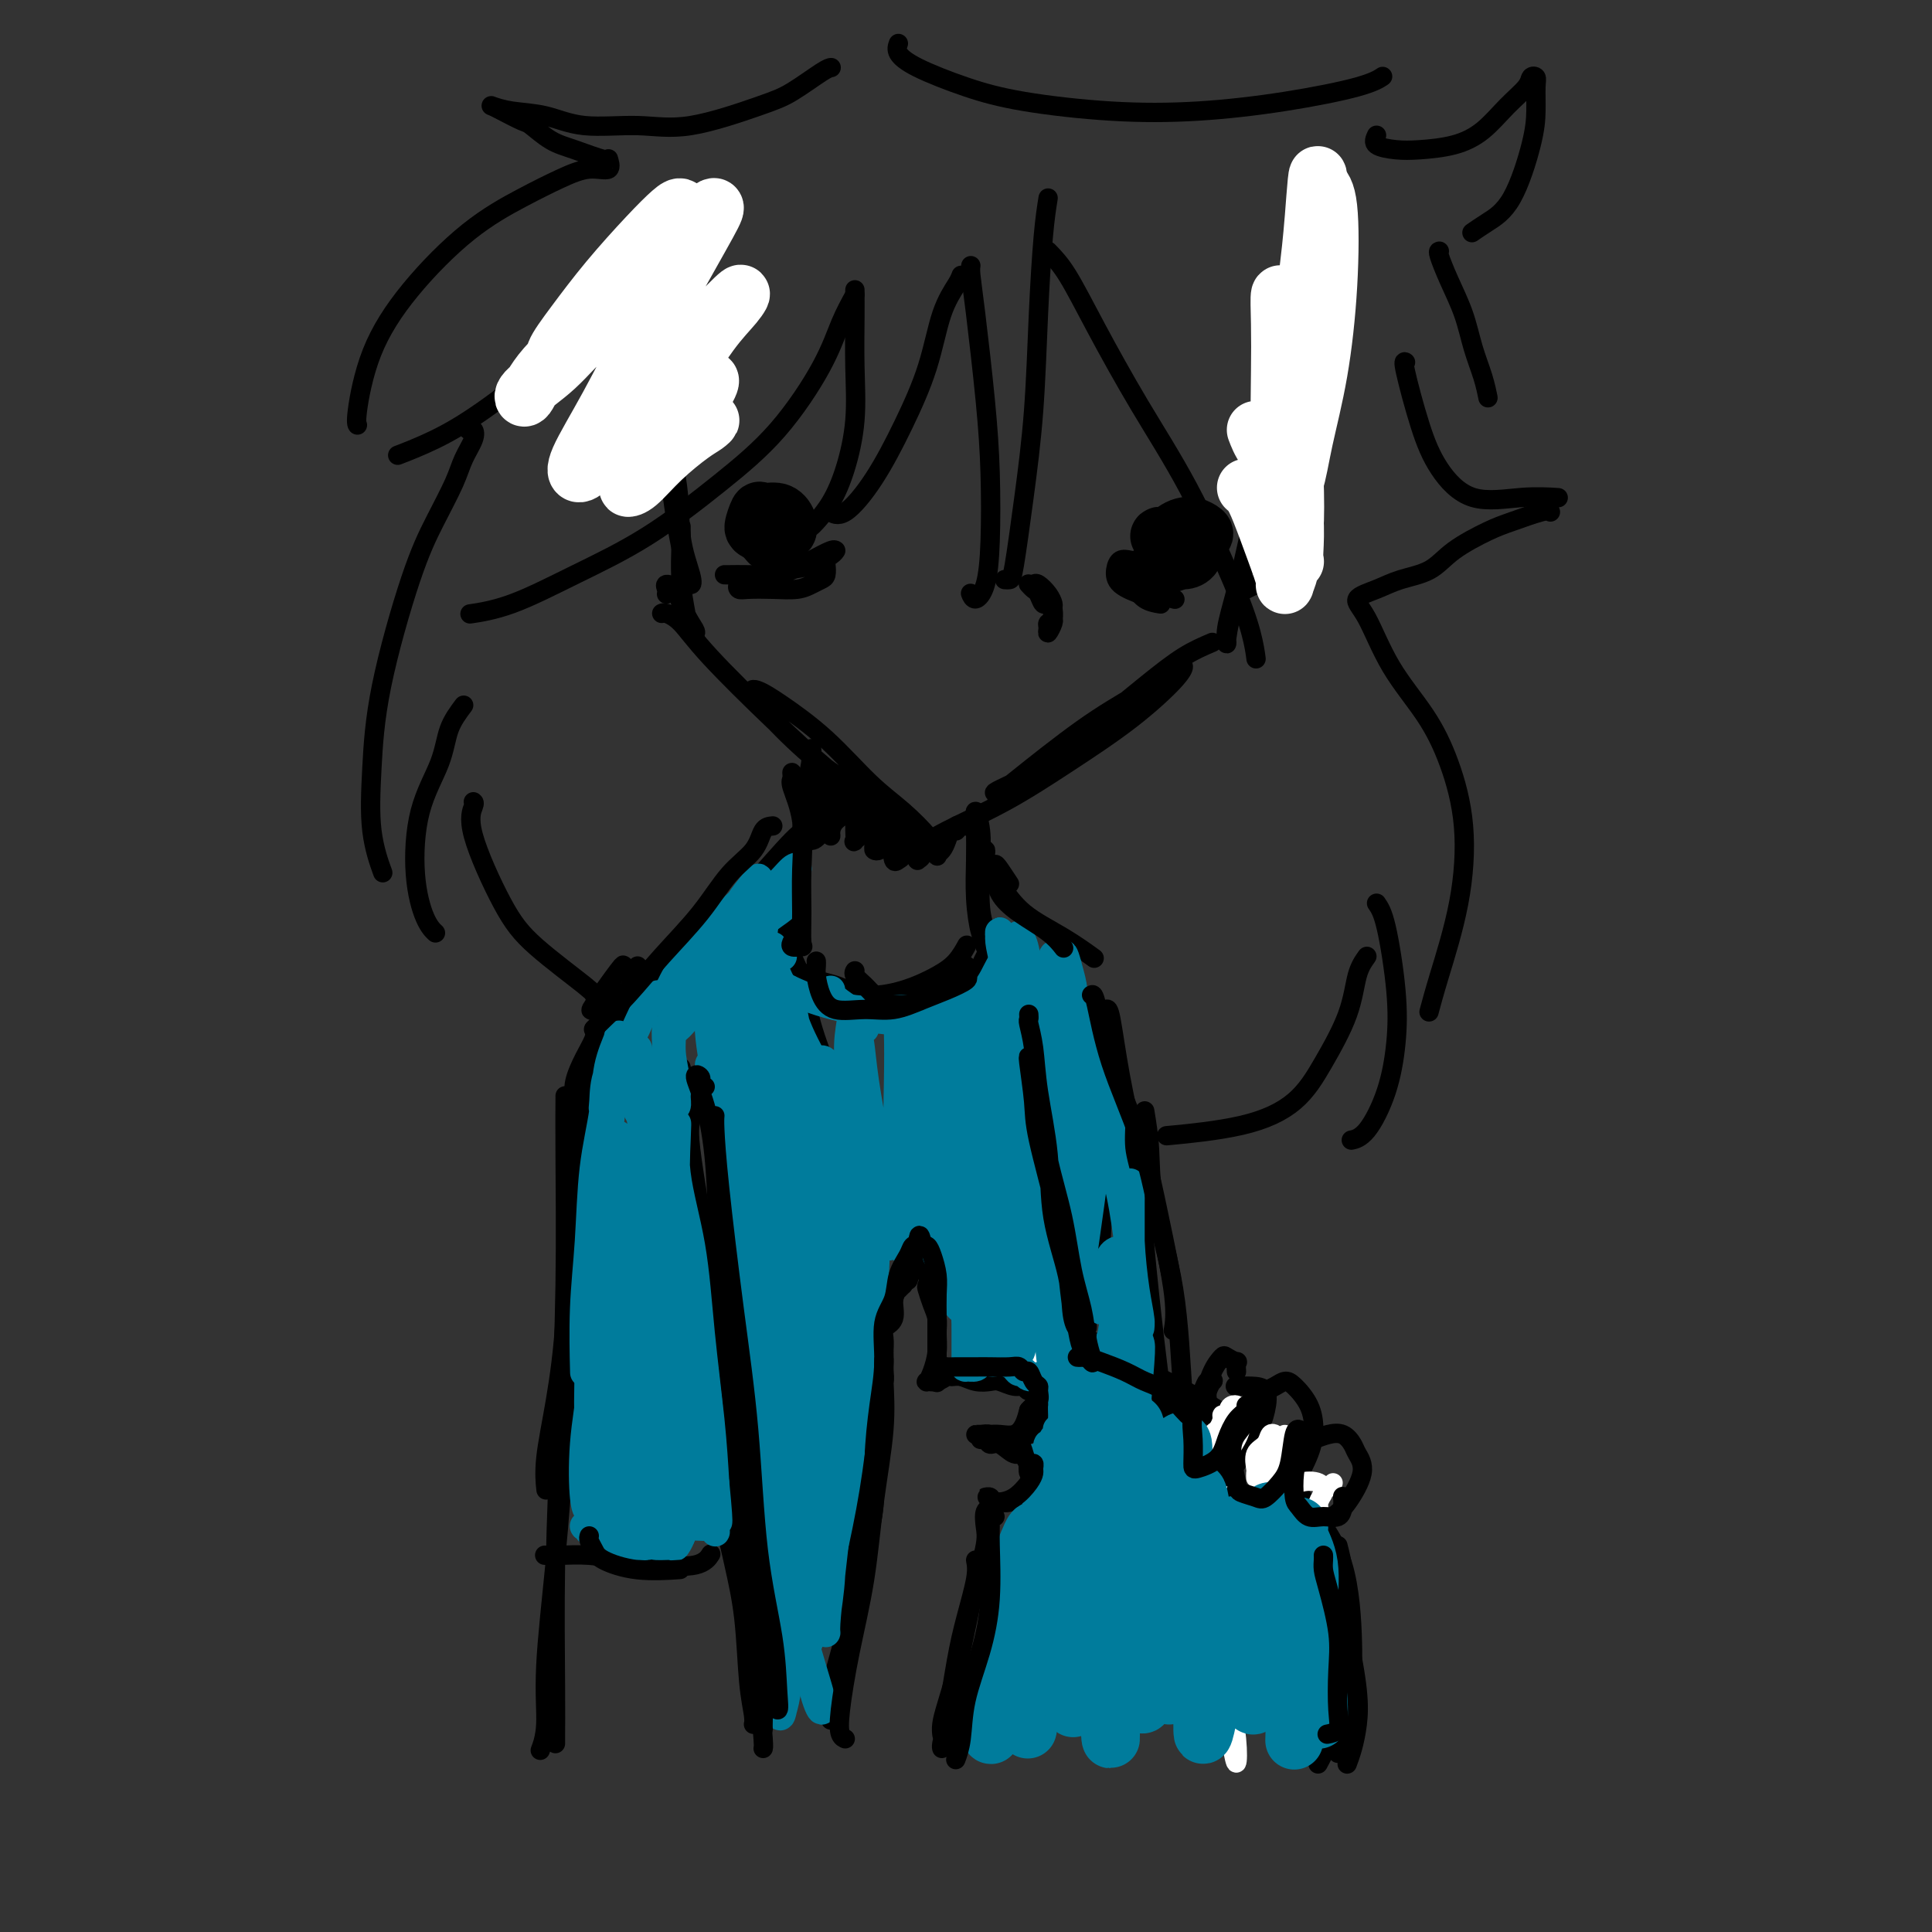 <svg viewBox='0 0 400 400' version='1.1' xmlns='http://www.w3.org/2000/svg' xmlns:xlink='http://www.w3.org/1999/xlink'><rect x="0" y="0" width="400" height="400" fill="#333333" stroke="none"/><g fill='none' stroke='rgb(0,0,0)' stroke-width='4' stroke-linecap='round' stroke-linejoin='round'><path d='M260,121c-0.833,0.417 -1.667,0.833 -2,1c-0.333,0.167 -0.167,0.083 0,0'/><path d='M269,63c0.303,-0.806 0.607,-1.613 1,-3c0.393,-1.387 0.876,-3.355 1,-4c0.124,-0.645 -0.109,0.032 0,2c0.109,1.968 0.561,5.228 0,10c-0.561,4.772 -2.136,11.056 -4,18c-1.864,6.944 -4.017,14.548 -6,21c-1.983,6.452 -3.794,11.751 -5,16c-1.206,4.249 -1.806,7.449 -2,9c-0.194,1.551 0.019,1.453 0,1c-0.019,-0.453 -0.269,-1.262 0,-3c0.269,-1.738 1.056,-4.407 2,-8c0.944,-3.593 2.045,-8.112 3,-13c0.955,-4.888 1.766,-10.146 3,-16c1.234,-5.854 2.893,-12.304 4,-16c1.107,-3.696 1.662,-4.639 2,-5c0.338,-0.361 0.458,-0.141 0,1c-0.458,1.141 -1.494,3.203 -2,6c-0.506,2.797 -0.482,6.330 -1,10c-0.518,3.670 -1.576,7.477 -2,9c-0.424,1.523 -0.212,0.761 0,0'/><path d='M251,133c-1.903,0.812 -3.807,1.624 -6,3c-2.193,1.376 -4.677,3.314 -8,6c-3.323,2.686 -7.487,6.118 -11,9c-3.513,2.882 -6.377,5.214 -9,7c-2.623,1.786 -5.006,3.025 -7,4c-1.994,0.975 -3.597,1.687 -4,2c-0.403,0.313 0.396,0.228 1,0c0.604,-0.228 1.013,-0.598 4,-3c2.987,-2.402 8.550,-6.834 13,-10c4.450,-3.166 7.785,-5.064 11,-7c3.215,-1.936 6.308,-3.911 8,-5c1.692,-1.089 1.981,-1.294 2,-1c0.019,0.294 -0.234,1.086 -2,3c-1.766,1.914 -5.045,4.951 -9,8c-3.955,3.049 -8.588,6.110 -13,9c-4.412,2.890 -8.605,5.610 -13,8c-4.395,2.390 -8.991,4.451 -12,6c-3.009,1.549 -4.431,2.585 -5,3c-0.569,0.415 -0.284,0.207 0,0'/><path d='M137,127c0.178,-0.102 0.357,-0.204 1,0c0.643,0.204 1.752,0.714 3,2c1.248,1.286 2.637,3.349 6,7c3.363,3.651 8.701,8.891 13,13c4.299,4.109 7.558,7.087 11,10c3.442,2.913 7.066,5.761 10,8c2.934,2.239 5.177,3.871 7,5c1.823,1.129 3.226,1.757 4,2c0.774,0.243 0.917,0.102 0,-1c-0.917,-1.102 -2.896,-3.164 -5,-5c-2.104,-1.836 -4.333,-3.446 -7,-6c-2.667,-2.554 -5.772,-6.052 -9,-9c-3.228,-2.948 -6.581,-5.345 -9,-7c-2.419,-1.655 -3.905,-2.569 -5,-3c-1.095,-0.431 -1.799,-0.378 -1,1c0.799,1.378 3.101,4.081 6,7c2.899,2.919 6.396,6.055 9,8c2.604,1.945 4.315,2.699 5,3c0.685,0.301 0.342,0.151 0,0'/><path d='M133,66c-0.084,-0.023 -0.168,-0.046 0,1c0.168,1.046 0.588,3.162 1,6c0.412,2.838 0.815,6.397 2,11c1.185,4.603 3.153,10.248 4,15c0.847,4.752 0.575,8.609 1,12c0.425,3.391 1.548,6.317 2,8c0.452,1.683 0.232,2.125 0,2c-0.232,-0.125 -0.476,-0.816 -1,-3c-0.524,-2.184 -1.327,-5.861 -2,-10c-0.673,-4.139 -1.215,-8.738 -2,-14c-0.785,-5.262 -1.812,-11.186 -3,-16c-1.188,-4.814 -2.536,-8.519 -3,-11c-0.464,-2.481 -0.044,-3.736 0,-3c0.044,0.736 -0.289,3.465 0,7c0.289,3.535 1.201,7.875 2,13c0.799,5.125 1.484,11.034 2,14c0.516,2.966 0.862,2.990 1,3c0.138,0.010 0.069,0.005 0,0'/><path d='M158,104c-1.059,0.581 -2.119,1.161 -3,2c-0.881,0.839 -1.585,1.935 -2,3c-0.415,1.065 -0.543,2.098 0,3c0.543,0.902 1.755,1.672 3,2c1.245,0.328 2.523,0.214 4,0c1.477,-0.214 3.152,-0.527 4,-1c0.848,-0.473 0.869,-1.106 1,-2c0.131,-0.894 0.371,-2.048 0,-3c-0.371,-0.952 -1.355,-1.701 -2,-2c-0.645,-0.299 -0.952,-0.147 -2,0c-1.048,0.147 -2.837,0.290 -4,1c-1.163,0.710 -1.699,1.988 -2,3c-0.301,1.012 -0.367,1.757 0,2c0.367,0.243 1.169,-0.015 2,0c0.831,0.015 1.692,0.305 3,0c1.308,-0.305 3.062,-1.204 4,-2c0.938,-0.796 1.060,-1.488 1,-2c-0.060,-0.512 -0.303,-0.844 -1,-1c-0.697,-0.156 -1.846,-0.134 -3,0c-1.154,0.134 -2.311,0.382 -3,1c-0.689,0.618 -0.911,1.605 -1,2c-0.089,0.395 -0.044,0.197 0,0'/><path d='M242,109c-0.437,0.356 -0.873,0.712 -1,1c-0.127,0.288 0.056,0.508 0,1c-0.056,0.492 -0.352,1.255 0,2c0.352,0.745 1.352,1.472 2,2c0.648,0.528 0.943,0.858 2,1c1.057,0.142 2.877,0.098 4,0c1.123,-0.098 1.551,-0.248 2,-1c0.449,-0.752 0.919,-2.105 1,-3c0.081,-0.895 -0.229,-1.330 -1,-2c-0.771,-0.670 -2.005,-1.574 -3,-2c-0.995,-0.426 -1.751,-0.372 -3,0c-1.249,0.372 -2.991,1.064 -4,2c-1.009,0.936 -1.286,2.116 -1,3c0.286,0.884 1.136,1.471 2,2c0.864,0.529 1.744,1.000 3,1c1.256,0.000 2.889,-0.470 4,-1c1.111,-0.530 1.700,-1.119 2,-2c0.300,-0.881 0.310,-2.052 0,-3c-0.310,-0.948 -0.941,-1.672 -2,-2c-1.059,-0.328 -2.546,-0.259 -4,0c-1.454,0.259 -2.874,0.709 -4,1c-1.126,0.291 -1.957,0.425 -2,1c-0.043,0.575 0.702,1.593 1,2c0.298,0.407 0.149,0.204 0,0'/><path d='M168,159c0.006,-0.592 0.013,-1.185 0,-2c-0.013,-0.815 -0.045,-1.853 0,-2c0.045,-0.147 0.167,0.598 0,2c-0.167,1.402 -0.623,3.462 -1,6c-0.377,2.538 -0.675,5.555 -1,9c-0.325,3.445 -0.676,7.319 -1,11c-0.324,3.681 -0.619,7.168 -1,9c-0.381,1.832 -0.848,2.007 -1,2c-0.152,-0.007 0.011,-0.198 0,-2c-0.011,-1.802 -0.195,-5.216 0,-7c0.195,-1.784 0.770,-1.938 1,-2c0.230,-0.062 0.115,-0.031 0,0'/><path d='M202,172c0.022,1.830 0.044,3.659 0,6c-0.044,2.341 -0.154,5.193 0,8c0.154,2.807 0.574,5.568 1,7c0.426,1.432 0.860,1.536 1,2c0.140,0.464 -0.014,1.287 0,1c0.014,-0.287 0.196,-1.684 0,-3c-0.196,-1.316 -0.771,-2.552 -1,-5c-0.229,-2.448 -0.114,-6.109 0,-9c0.114,-2.891 0.226,-5.012 0,-7c-0.226,-1.988 -0.792,-3.843 -1,-4c-0.208,-0.157 -0.060,1.384 0,2c0.060,0.616 0.030,0.308 0,0'/><path d='M204,177c0.064,-0.538 0.129,-1.075 0,-1c-0.129,0.075 -0.450,0.763 0,2c0.450,1.237 1.673,3.022 3,5c1.327,1.978 2.758,4.149 5,6c2.242,1.851 5.296,3.383 8,5c2.704,1.617 5.058,3.319 6,4c0.942,0.681 0.471,0.340 0,0'/><path d='M229,209c0.274,-0.149 0.549,-0.299 1,2c0.451,2.299 1.080,7.046 2,12c0.920,4.954 2.131,10.116 3,16c0.869,5.884 1.397,12.492 2,19c0.603,6.508 1.282,12.916 2,19c0.718,6.084 1.474,11.844 2,17c0.526,5.156 0.820,9.708 2,15c1.180,5.292 3.244,11.326 4,15c0.756,3.674 0.204,4.989 0,6c-0.204,1.011 -0.058,1.717 0,2c0.058,0.283 0.029,0.141 0,0'/><path d='M237,230c0.418,2.538 0.836,5.077 1,8c0.164,2.923 0.073,6.231 1,11c0.927,4.769 2.872,11.000 4,18c1.128,7.000 1.437,14.768 2,23c0.563,8.232 1.378,16.928 2,24c0.622,7.072 1.052,12.519 2,19c0.948,6.481 2.414,13.994 3,17c0.586,3.006 0.293,1.503 0,0'/><path d='M167,172c-0.479,-0.036 -0.957,-0.072 -3,2c-2.043,2.072 -5.650,6.253 -9,10c-3.350,3.747 -6.444,7.060 -10,10c-3.556,2.940 -7.576,5.509 -11,8c-3.424,2.491 -6.252,4.906 -8,6c-1.748,1.094 -2.416,0.868 -3,1c-0.584,0.132 -1.084,0.623 0,-1c1.084,-1.623 3.753,-5.360 5,-7c1.247,-1.640 1.070,-1.183 1,-1c-0.070,0.183 -0.035,0.091 0,0'/><path d='M132,200c-0.913,2.587 -1.827,5.174 -3,8c-1.173,2.826 -2.607,5.892 -4,10c-1.393,4.108 -2.745,9.258 -4,15c-1.255,5.742 -2.413,12.075 -3,19c-0.587,6.925 -0.602,14.441 -1,21c-0.398,6.559 -1.179,12.160 -2,17c-0.821,4.840 -1.683,8.918 -2,12c-0.317,3.082 -0.091,5.166 0,6c0.091,0.834 0.045,0.417 0,0'/><path d='M117,227c0.006,-0.200 0.012,-0.400 0,1c-0.012,1.400 -0.042,4.399 0,11c0.042,6.601 0.155,16.805 0,27c-0.155,10.195 -0.577,20.382 -1,30c-0.423,9.618 -0.845,18.668 -1,28c-0.155,9.332 -0.041,18.945 0,25c0.041,6.055 0.011,8.553 0,10c-0.011,1.447 -0.003,1.842 0,2c0.003,0.158 0.002,0.079 0,0'/><path d='M118,259c0.069,1.297 0.139,2.593 0,9c-0.139,6.407 -0.486,17.924 -1,28c-0.514,10.076 -1.196,18.711 -2,27c-0.804,8.289 -1.731,16.232 -2,22c-0.269,5.768 0.120,9.361 0,12c-0.120,2.639 -0.749,4.326 -1,5c-0.251,0.674 -0.126,0.337 0,0'/><path d='M211,226c0.340,4.953 0.679,9.906 1,15c0.321,5.094 0.622,10.330 1,15c0.378,4.670 0.833,8.773 1,12c0.167,3.227 0.045,5.578 0,7c-0.045,1.422 -0.012,1.914 0,2c0.012,0.086 0.003,-0.233 0,0c-0.003,0.233 0.001,1.018 0,1c-0.001,-0.018 -0.005,-0.838 0,-1c0.005,-0.162 0.020,0.334 0,0c-0.020,-0.334 -0.076,-1.498 0,-2c0.076,-0.502 0.284,-0.342 1,0c0.716,0.342 1.939,0.864 4,2c2.061,1.136 4.958,2.884 8,4c3.042,1.116 6.227,1.600 10,3c3.773,1.400 8.132,3.718 12,6c3.868,2.282 7.243,4.529 10,7c2.757,2.471 4.896,5.165 7,8c2.104,2.835 4.173,5.810 5,7c0.827,1.190 0.414,0.595 0,0'/><path d='M246,292c0.349,-0.085 0.699,-0.171 2,0c1.301,0.171 3.554,0.598 6,2c2.446,1.402 5.086,3.780 8,7c2.914,3.220 6.102,7.281 9,11c2.898,3.719 5.505,7.095 7,12c1.495,4.905 1.879,11.339 2,16c0.121,4.661 -0.019,7.548 -1,11c-0.981,3.452 -2.803,7.468 -4,10c-1.197,2.532 -1.771,3.581 -2,4c-0.229,0.419 -0.115,0.210 0,0'/><path d='M277,320c0.428,1.682 0.855,3.364 1,5c0.145,1.636 0.007,3.227 0,7c-0.007,3.773 0.117,9.729 0,14c-0.117,4.271 -0.475,6.856 -1,9c-0.525,2.144 -1.218,3.846 -2,5c-0.782,1.154 -1.652,1.758 -2,2c-0.348,0.242 -0.174,0.121 0,0'/><path d='M207,212c0.161,0.387 0.322,0.774 0,1c-0.322,0.226 -1.126,0.292 0,2c1.126,1.708 4.182,5.060 6,7c1.818,1.940 2.397,2.470 4,4c1.603,1.530 4.231,4.061 6,6c1.769,1.939 2.681,3.287 3,4c0.319,0.713 0.045,0.793 0,1c-0.045,0.207 0.138,0.542 0,0c-0.138,-0.542 -0.598,-1.959 -1,-3c-0.402,-1.041 -0.745,-1.704 -1,-2c-0.255,-0.296 -0.421,-0.225 0,0c0.421,0.225 1.431,0.604 2,2c0.569,1.396 0.699,3.810 1,6c0.301,2.190 0.774,4.156 1,7c0.226,2.844 0.204,6.566 0,9c-0.204,2.434 -0.591,3.580 -1,5c-0.409,1.420 -0.841,3.113 -1,4c-0.159,0.887 -0.045,0.968 0,1c0.045,0.032 0.023,0.016 0,0'/><path d='M231,243c-0.249,0.315 -0.497,0.630 -1,2c-0.503,1.370 -1.259,3.795 -2,6c-0.741,2.205 -1.465,4.188 -2,7c-0.535,2.812 -0.879,6.451 -1,9c-0.121,2.549 -0.018,4.006 0,5c0.018,0.994 -0.047,1.524 0,2c0.047,0.476 0.207,0.897 0,1c-0.207,0.103 -0.779,-0.113 -1,0c-0.221,0.113 -0.090,0.557 0,1c0.090,0.443 0.140,0.887 0,1c-0.140,0.113 -0.471,-0.106 0,0c0.471,0.106 1.745,0.537 3,1c1.255,0.463 2.491,0.958 4,2c1.509,1.042 3.291,2.630 5,4c1.709,1.370 3.345,2.523 5,4c1.655,1.477 3.330,3.279 4,4c0.670,0.721 0.335,0.360 0,0'/><path d='M236,286c-0.450,-0.046 -0.901,-0.093 -1,0c-0.099,0.093 0.153,0.325 2,1c1.847,0.675 5.289,1.792 8,3c2.711,1.208 4.691,2.505 7,4c2.309,1.495 4.947,3.186 7,5c2.053,1.814 3.520,3.751 5,6c1.480,2.249 2.971,4.810 4,7c1.029,2.190 1.595,4.010 2,6c0.405,1.990 0.647,4.151 1,6c0.353,1.849 0.815,3.385 1,4c0.185,0.615 0.092,0.307 0,0'/><path d='M141,221c0.948,4.061 1.896,8.122 2,10c0.104,1.878 -0.636,1.572 0,7c0.636,5.428 2.647,16.590 4,26c1.353,9.410 2.047,17.068 3,25c0.953,7.932 2.164,16.139 3,23c0.836,6.861 1.296,12.375 2,17c0.704,4.625 1.651,8.361 2,10c0.349,1.639 0.100,1.183 0,1c-0.100,-0.183 -0.050,-0.091 0,0'/><path d='M139,239c-0.408,-2.152 -0.817,-4.305 -1,-6c-0.183,-1.695 -0.142,-2.934 0,-3c0.142,-0.066 0.384,1.039 1,4c0.616,2.961 1.608,7.778 3,13c1.392,5.222 3.186,10.849 5,21c1.814,10.151 3.649,24.825 5,36c1.351,11.175 2.218,18.851 3,26c0.782,7.149 1.478,13.772 2,19c0.522,5.228 0.871,9.061 1,11c0.129,1.939 0.037,1.982 0,2c-0.037,0.018 -0.018,0.009 0,0'/><path d='M123,217c-0.362,0.810 -0.724,1.620 -1,3c-0.276,1.380 -0.466,3.331 -1,6c-0.534,2.669 -1.411,6.056 -2,11c-0.589,4.944 -0.889,11.447 -1,17c-0.111,5.553 -0.032,10.158 0,12c0.032,1.842 0.016,0.921 0,0'/><path d='M217,41c-0.327,2.059 -0.655,4.117 -1,8c-0.345,3.883 -0.708,9.590 -1,16c-0.292,6.410 -0.513,13.521 -1,20c-0.487,6.479 -1.241,12.324 -2,18c-0.759,5.676 -1.523,11.181 -2,14c-0.477,2.819 -0.667,2.951 -1,3c-0.333,0.049 -0.809,0.014 -1,0c-0.191,-0.014 -0.095,-0.007 0,0'/><path d='M201,55c-0.060,0.389 -0.121,0.779 0,2c0.121,1.221 0.423,3.275 1,8c0.577,4.725 1.430,12.122 2,18c0.570,5.878 0.857,10.237 1,15c0.143,4.763 0.143,9.931 0,14c-0.143,4.069 -0.430,7.039 -1,9c-0.570,1.961 -1.423,2.913 -2,3c-0.577,0.087 -0.879,-0.689 -1,-1c-0.121,-0.311 -0.060,-0.155 0,0'/><path d='M199,57c-0.143,0.422 -0.287,0.844 -1,2c-0.713,1.156 -1.997,3.047 -3,6c-1.003,2.953 -1.726,6.970 -3,11c-1.274,4.030 -3.098,8.074 -5,12c-1.902,3.926 -3.881,7.733 -6,11c-2.119,3.267 -4.378,5.995 -6,7c-1.622,1.005 -2.606,0.287 -3,0c-0.394,-0.287 -0.197,-0.144 0,0'/><path d='M177,60c-0.003,0.089 -0.006,0.177 0,1c0.006,0.823 0.021,2.379 0,5c-0.021,2.621 -0.079,6.306 0,10c0.079,3.694 0.294,7.396 0,11c-0.294,3.604 -1.098,7.109 -2,10c-0.902,2.891 -1.902,5.167 -3,7c-1.098,1.833 -2.296,3.224 -3,4c-0.704,0.776 -0.916,0.936 -1,1c-0.084,0.064 -0.042,0.032 0,0'/><path d='M177,61c-1.016,1.842 -2.032,3.684 -3,6c-0.968,2.316 -1.887,5.107 -4,9c-2.113,3.893 -5.419,8.888 -9,13c-3.581,4.112 -7.437,7.340 -12,11c-4.563,3.660 -9.833,7.751 -15,11c-5.167,3.249 -10.230,5.654 -15,8c-4.770,2.346 -9.246,4.632 -13,6c-3.754,1.368 -6.787,1.820 -8,2c-1.213,0.180 -0.607,0.090 0,0'/><path d='M141,45c-0.177,0.123 -0.354,0.247 -1,1c-0.646,0.753 -1.762,2.136 -3,4c-1.238,1.864 -2.600,4.210 -5,7c-2.400,2.790 -5.838,6.023 -9,9c-3.162,2.977 -6.046,5.698 -10,9c-3.954,3.302 -8.977,7.184 -13,10c-4.023,2.816 -7.045,4.566 -10,6c-2.955,1.434 -5.844,2.553 -7,3c-1.156,0.447 -0.578,0.224 0,0'/><path d='M97,89c0.372,-0.132 0.743,-0.265 1,0c0.257,0.265 0.399,0.927 0,2c-0.399,1.073 -1.339,2.555 -2,4c-0.661,1.445 -1.042,2.852 -2,5c-0.958,2.148 -2.493,5.036 -4,8c-1.507,2.964 -2.985,6.004 -5,12c-2.015,5.996 -4.568,14.949 -6,22c-1.432,7.051 -1.745,12.199 -2,17c-0.255,4.801 -0.453,9.254 0,13c0.453,3.746 1.558,6.785 2,8c0.442,1.215 0.221,0.608 0,0'/><path d='M96,146c-1.151,1.536 -2.303,3.072 -3,5c-0.697,1.928 -0.940,4.247 -2,7c-1.060,2.753 -2.939,5.939 -4,10c-1.061,4.061 -1.305,8.996 -1,13c0.305,4.004 1.159,7.078 2,9c0.841,1.922 1.669,2.692 2,3c0.331,0.308 0.166,0.154 0,0'/><path d='M98,166c0.146,0.111 0.292,0.222 0,1c-0.292,0.778 -1.020,2.222 0,6c1.020,3.778 3.790,9.888 6,14c2.210,4.112 3.860,6.226 7,9c3.140,2.774 7.768,6.208 10,8c2.232,1.792 2.066,1.940 2,2c-0.066,0.060 -0.033,0.030 0,0'/><path d='M291,75c-0.258,-0.176 -0.515,-0.352 0,2c0.515,2.352 1.803,7.233 3,11c1.197,3.767 2.304,6.421 4,9c1.696,2.579 3.980,5.083 7,6c3.020,0.917 6.775,0.247 10,0c3.225,-0.247 5.922,-0.071 7,0c1.078,0.071 0.539,0.035 0,0'/><path d='M321,106c-0.269,-0.191 -0.537,-0.381 -2,0c-1.463,0.381 -4.120,1.334 -6,2c-1.880,0.666 -2.984,1.046 -5,2c-2.016,0.954 -4.945,2.482 -7,4c-2.055,1.518 -3.236,3.027 -5,4c-1.764,0.973 -4.110,1.411 -6,2c-1.890,0.589 -3.325,1.329 -5,2c-1.675,0.671 -3.589,1.272 -4,2c-0.411,0.728 0.682,1.583 2,4c1.318,2.417 2.861,6.396 5,10c2.139,3.604 4.876,6.832 7,10c2.124,3.168 3.637,6.275 5,10c1.363,3.725 2.575,8.067 3,13c0.425,4.933 0.062,10.456 -1,16c-1.062,5.544 -2.824,11.108 -4,15c-1.176,3.892 -1.764,6.112 -2,7c-0.236,0.888 -0.118,0.444 0,0'/><path d='M285,187c0.628,0.910 1.256,1.820 2,5c0.744,3.180 1.603,8.632 2,13c0.397,4.368 0.330,7.654 0,11c-0.330,3.346 -0.924,6.753 -2,10c-1.076,3.247 -2.636,6.336 -4,8c-1.364,1.664 -2.533,1.904 -3,2c-0.467,0.096 -0.234,0.048 0,0'/><path d='M283,198c-0.738,1.033 -1.475,2.065 -2,4c-0.525,1.935 -0.836,4.771 -2,8c-1.164,3.229 -3.179,6.851 -5,10c-1.821,3.149 -3.447,5.823 -6,8c-2.553,2.177 -6.034,3.855 -11,5c-4.966,1.145 -11.419,1.756 -14,2c-2.581,0.244 -1.291,0.122 0,0'/><path d='M217,52c1.220,1.251 2.441,2.501 4,5c1.559,2.499 3.458,6.246 6,11c2.542,4.754 5.729,10.514 9,16c3.271,5.486 6.628,10.696 10,17c3.372,6.304 6.760,13.700 9,19c2.240,5.300 3.334,8.504 4,11c0.666,2.496 0.905,4.285 1,5c0.095,0.715 0.048,0.358 0,0'/><path d='M172,14c0.076,-0.007 0.152,-0.015 0,0c-0.152,0.015 -0.531,0.052 -2,1c-1.469,0.948 -4.029,2.806 -6,4c-1.971,1.194 -3.354,1.725 -7,3c-3.646,1.275 -9.556,3.295 -14,4c-4.444,0.705 -7.422,0.094 -11,0c-3.578,-0.094 -7.755,0.328 -11,0c-3.245,-0.328 -5.559,-1.407 -8,-2c-2.441,-0.593 -5.008,-0.702 -7,-1c-1.992,-0.298 -3.409,-0.786 -4,-1c-0.591,-0.214 -0.357,-0.152 0,0c0.357,0.152 0.837,0.396 2,1c1.163,0.604 3.009,1.567 4,2c0.991,0.433 1.126,0.334 2,1c0.874,0.666 2.486,2.095 4,3c1.514,0.905 2.931,1.285 5,2c2.069,0.715 4.790,1.766 6,2c1.210,0.234 0.909,-0.347 1,0c0.091,0.347 0.575,1.623 0,2c-0.575,0.377 -2.209,-0.144 -4,0c-1.791,0.144 -3.739,0.955 -6,2c-2.261,1.045 -4.834,2.325 -8,4c-3.166,1.675 -6.925,3.745 -11,7c-4.075,3.255 -8.465,7.695 -12,12c-3.535,4.305 -6.216,8.473 -8,13c-1.784,4.527 -2.673,9.411 -3,12c-0.327,2.589 -0.094,2.883 0,3c0.094,0.117 0.047,0.059 0,0'/><path d='M186,9c-0.216,0.607 -0.432,1.213 0,2c0.432,0.787 1.513,1.753 4,3c2.487,1.247 6.380,2.774 10,4c3.620,1.226 6.968,2.151 12,3c5.032,0.849 11.748,1.621 18,2c6.252,0.379 12.040,0.364 18,0c5.960,-0.364 12.092,-1.077 18,-2c5.908,-0.923 11.591,-2.056 15,-3c3.409,-0.944 4.546,-1.698 5,-2c0.454,-0.302 0.227,-0.151 0,0'/><path d='M285,28c-0.347,0.736 -0.695,1.472 0,2c0.695,0.528 2.432,0.848 4,1c1.568,0.152 2.967,0.137 5,0c2.033,-0.137 4.702,-0.394 7,-1c2.298,-0.606 4.227,-1.561 6,-3c1.773,-1.439 3.389,-3.363 5,-5c1.611,-1.637 3.216,-2.988 4,-4c0.784,-1.012 0.745,-1.684 1,-2c0.255,-0.316 0.804,-0.276 1,0c0.196,0.276 0.041,0.787 0,2c-0.041,1.213 0.034,3.127 0,5c-0.034,1.873 -0.178,3.703 -1,7c-0.822,3.297 -2.324,8.059 -4,11c-1.676,2.941 -3.528,4.061 -5,5c-1.472,0.939 -2.563,1.697 -3,2c-0.437,0.303 -0.218,0.152 0,0'/><path d='M298,52c-0.148,0.023 -0.296,0.045 0,1c0.296,0.955 1.036,2.841 2,5c0.964,2.159 2.153,4.589 3,7c0.847,2.411 1.351,4.801 2,7c0.649,2.199 1.444,4.207 2,6c0.556,1.793 0.873,3.369 1,4c0.127,0.631 0.063,0.315 0,0'/></g>
<g fill='none' stroke='rgb(255,255,255)' stroke-width='12' stroke-linecap='round' stroke-linejoin='round'><path d='M136,58c-0.866,0.682 -1.733,1.363 -4,3c-2.267,1.637 -5.936,4.228 -9,7c-3.064,2.772 -5.523,5.723 -8,8c-2.477,2.277 -4.974,3.880 -6,5c-1.026,1.120 -0.583,1.759 0,1c0.583,-0.759 1.306,-2.915 4,-6c2.694,-3.085 7.359,-7.099 11,-11c3.641,-3.901 6.259,-7.689 9,-11c2.741,-3.311 5.604,-6.147 7,-8c1.396,-1.853 1.326,-2.725 1,-3c-0.326,-0.275 -0.908,0.045 -2,1c-1.092,0.955 -2.693,2.545 -5,5c-2.307,2.455 -5.319,5.775 -8,9c-2.681,3.225 -5.033,6.355 -7,9c-1.967,2.645 -3.551,4.804 -4,6c-0.449,1.196 0.238,1.428 2,0c1.762,-1.428 4.598,-4.518 8,-8c3.402,-3.482 7.368,-7.356 11,-11c3.632,-3.644 6.928,-7.057 9,-9c2.072,-1.943 2.919,-2.417 3,-2c0.081,0.417 -0.604,1.724 -3,6c-2.396,4.276 -6.505,11.519 -10,18c-3.495,6.481 -6.377,12.199 -9,17c-2.623,4.801 -4.986,8.683 -6,11c-1.014,2.317 -0.679,3.068 0,3c0.679,-0.068 1.703,-0.955 5,-4c3.297,-3.045 8.867,-8.250 13,-13c4.133,-4.750 6.830,-9.046 9,-12c2.170,-2.954 3.815,-4.564 5,-6c1.185,-1.436 1.910,-2.696 1,-2c-0.910,0.696 -3.455,3.348 -6,6'/><path d='M147,67c-2.694,3.188 -6.931,9.159 -10,13c-3.069,3.841 -4.972,5.551 -7,8c-2.028,2.449 -4.181,5.638 -5,7c-0.819,1.362 -0.305,0.897 1,0c1.305,-0.897 3.401,-2.227 6,-4c2.599,-1.773 5.702,-3.991 8,-6c2.298,-2.009 3.790,-3.810 5,-5c1.210,-1.190 2.137,-1.769 2,-1c-0.137,0.769 -1.339,2.886 -3,5c-1.661,2.114 -3.780,4.227 -6,7c-2.220,2.773 -4.540,6.208 -6,8c-1.460,1.792 -2.060,1.942 -2,2c0.060,0.058 0.778,0.025 2,-1c1.222,-1.025 2.946,-3.040 5,-5c2.054,-1.960 4.437,-3.863 6,-5c1.563,-1.137 2.308,-1.509 3,-2c0.692,-0.491 1.333,-1.102 1,-1c-0.333,0.102 -1.641,0.917 -3,2c-1.359,1.083 -2.770,2.434 -5,4c-2.230,1.566 -5.278,3.348 -7,4c-1.722,0.652 -2.117,0.176 -2,0c0.117,-0.176 0.748,-0.050 1,0c0.252,0.050 0.126,0.025 0,0'/><path d='M260,89c0.453,1.201 0.906,2.402 2,4c1.094,1.598 2.830,3.593 4,6c1.170,2.407 1.774,5.226 2,8c0.226,2.774 0.075,5.503 0,7c-0.075,1.497 -0.074,1.761 0,2c0.074,0.239 0.222,0.452 0,0c-0.222,-0.452 -0.813,-1.570 -2,-3c-1.187,-1.430 -2.968,-3.173 -4,-5c-1.032,-1.827 -1.315,-3.737 -2,-5c-0.685,-1.263 -1.773,-1.880 -2,-2c-0.227,-0.120 0.408,0.256 1,1c0.592,0.744 1.142,1.854 2,4c0.858,2.146 2.023,5.327 3,8c0.977,2.673 1.765,4.839 2,6c0.235,1.161 -0.084,1.316 0,1c0.084,-0.316 0.570,-1.105 1,-3c0.430,-1.895 0.805,-4.898 1,-8c0.195,-3.102 0.210,-6.305 0,-12c-0.210,-5.695 -0.645,-13.883 -1,-20c-0.355,-6.117 -0.632,-10.162 -1,-13c-0.368,-2.838 -0.829,-4.469 -1,-4c-0.171,0.469 -0.054,3.039 0,6c0.054,2.961 0.044,6.315 0,10c-0.044,3.685 -0.122,7.703 0,12c0.122,4.297 0.442,8.875 1,11c0.558,2.125 1.352,1.797 2,0c0.648,-1.797 1.149,-5.062 2,-9c0.851,-3.938 2.053,-8.551 3,-14c0.947,-5.449 1.640,-11.736 2,-18c0.360,-6.264 0.389,-12.504 0,-16c-0.389,-3.496 -1.194,-4.248 -2,-5'/><path d='M273,38c-0.167,-5.048 -0.583,1.833 -1,7c-0.417,5.167 -0.833,8.619 -1,10c-0.167,1.381 -0.083,0.690 0,0'/></g>
<g fill='none' stroke='rgb(0,0,0)' stroke-width='12' stroke-linecap='round' stroke-linejoin='round'><path d='M161,106c-0.037,0.370 -0.074,0.740 0,1c0.074,0.260 0.258,0.411 0,1c-0.258,0.589 -0.958,1.616 -1,2c-0.042,0.384 0.572,0.123 1,0c0.428,-0.123 0.668,-0.109 1,0c0.332,0.109 0.755,0.314 1,0c0.245,-0.314 0.310,-1.145 0,-2c-0.310,-0.855 -0.995,-1.734 -2,-2c-1.005,-0.266 -2.328,0.080 -3,0c-0.672,-0.080 -0.691,-0.585 -1,0c-0.309,0.585 -0.908,2.260 -1,3c-0.092,0.740 0.321,0.545 1,1c0.679,0.455 1.622,1.558 2,2c0.378,0.442 0.189,0.221 0,0'/><path d='M247,109c0.109,0.482 0.218,0.963 0,1c-0.218,0.037 -0.765,-0.371 -1,0c-0.235,0.371 -0.160,1.521 0,2c0.160,0.479 0.405,0.285 1,0c0.595,-0.285 1.541,-0.663 2,-1c0.459,-0.337 0.431,-0.635 0,-1c-0.431,-0.365 -1.266,-0.799 -2,-1c-0.734,-0.201 -1.368,-0.171 -2,0c-0.632,0.171 -1.264,0.481 -2,1c-0.736,0.519 -1.577,1.247 -2,2c-0.423,0.753 -0.428,1.529 0,2c0.428,0.471 1.288,0.635 2,1c0.712,0.365 1.277,0.931 2,1c0.723,0.069 1.605,-0.360 2,-1c0.395,-0.640 0.302,-1.492 0,-2c-0.302,-0.508 -0.813,-0.672 -2,-1c-1.187,-0.328 -3.050,-0.819 -4,-1c-0.950,-0.181 -0.986,-0.052 -1,0c-0.014,0.052 -0.007,0.026 0,0'/></g>
<g fill='none' stroke='rgb(0,0,0)' stroke-width='4' stroke-linecap='round' stroke-linejoin='round'><path d='M141,109c-0.007,0.247 -0.013,0.494 0,1c0.013,0.506 0.046,1.271 0,3c-0.046,1.729 -0.172,4.420 0,7c0.172,2.580 0.642,5.047 1,7c0.358,1.953 0.606,3.393 1,4c0.394,0.607 0.935,0.383 1,0c0.065,-0.383 -0.347,-0.923 -1,-2c-0.653,-1.077 -1.548,-2.691 -2,-4c-0.452,-1.309 -0.461,-2.312 -1,-3c-0.539,-0.688 -1.608,-1.061 -2,-1c-0.392,0.061 -0.105,0.555 0,1c0.105,0.445 0.030,0.841 0,1c-0.030,0.159 -0.015,0.079 0,0'/></g>
<g fill='none' stroke='rgb(255,255,255)' stroke-width='4' stroke-linecap='round' stroke-linejoin='round'><path d='M209,248c0.003,-1.177 0.007,-2.354 0,-4c-0.007,-1.646 -0.023,-3.761 0,-5c0.023,-1.239 0.087,-1.602 0,-1c-0.087,0.602 -0.325,2.169 0,4c0.325,1.831 1.212,3.927 2,7c0.788,3.073 1.475,7.123 2,11c0.525,3.877 0.888,7.580 1,11c0.112,3.420 -0.025,6.556 0,8c0.025,1.444 0.214,1.195 0,0c-0.214,-1.195 -0.831,-3.337 -1,-6c-0.169,-2.663 0.112,-5.849 0,-10c-0.112,-4.151 -0.615,-9.268 -1,-14c-0.385,-4.732 -0.650,-9.081 -1,-13c-0.350,-3.919 -0.784,-7.410 -1,-8c-0.216,-0.590 -0.213,1.721 0,4c0.213,2.279 0.635,4.528 1,8c0.365,3.472 0.672,8.168 1,13c0.328,4.832 0.677,9.801 1,14c0.323,4.199 0.619,7.627 1,10c0.381,2.373 0.846,3.689 1,4c0.154,0.311 -0.004,-0.384 0,-3c0.004,-2.616 0.171,-7.153 0,-12c-0.171,-4.847 -0.680,-10.003 -1,-15c-0.320,-4.997 -0.451,-9.834 -1,-14c-0.549,-4.166 -1.516,-7.662 -2,-9c-0.484,-1.338 -0.483,-0.519 0,1c0.483,1.519 1.450,3.739 2,8c0.550,4.261 0.684,10.565 1,16c0.316,5.435 0.816,10.002 1,13c0.184,2.998 0.053,4.428 0,5c-0.053,0.572 -0.026,0.286 0,0'/><path d='M242,307c-0.410,-0.181 -0.820,-0.361 -1,0c-0.180,0.361 -0.130,1.264 0,2c0.130,0.736 0.339,1.305 1,3c0.661,1.695 1.774,4.517 3,9c1.226,4.483 2.564,10.626 4,16c1.436,5.374 2.969,9.979 4,14c1.031,4.021 1.560,7.458 2,10c0.440,2.542 0.793,4.188 1,4c0.207,-0.188 0.270,-2.210 0,-5c-0.270,-2.790 -0.871,-6.347 -2,-12c-1.129,-5.653 -2.784,-13.400 -4,-20c-1.216,-6.600 -1.991,-12.053 -3,-17c-1.009,-4.947 -2.252,-9.389 -3,-12c-0.748,-2.611 -1.000,-3.393 -1,-3c-0.000,0.393 0.251,1.961 0,3c-0.251,1.039 -1.006,1.551 0,6c1.006,4.449 3.772,12.836 6,19c2.228,6.164 3.917,10.106 5,14c1.083,3.894 1.562,7.740 2,10c0.438,2.260 0.837,2.933 1,3c0.163,0.067 0.090,-0.471 0,-2c-0.090,-1.529 -0.197,-4.050 -1,-7c-0.803,-2.950 -2.304,-6.329 -4,-12c-1.696,-5.671 -3.589,-13.635 -5,-19c-1.411,-5.365 -2.342,-8.132 -3,-10c-0.658,-1.868 -1.045,-2.838 -1,-3c0.045,-0.162 0.520,0.484 1,2c0.480,1.516 0.964,3.901 2,7c1.036,3.099 2.625,6.911 4,10c1.375,3.089 2.536,5.454 3,7c0.464,1.546 0.232,2.273 0,3'/><path d='M253,327c1.507,4.587 0.274,1.555 -1,-1c-1.274,-2.555 -2.590,-4.631 -4,-7c-1.410,-2.369 -2.913,-5.029 -5,-8c-2.087,-2.971 -4.758,-6.252 -6,-8c-1.242,-1.748 -1.055,-1.963 -1,-2c0.055,-0.037 -0.024,0.106 1,2c1.024,1.894 3.150,5.541 4,7c0.850,1.459 0.425,0.729 0,0'/><path d='M267,315c-0.067,-0.587 -0.133,-1.173 0,-1c0.133,0.173 0.467,1.107 1,2c0.533,0.893 1.267,1.746 2,3c0.733,1.254 1.465,2.910 2,5c0.535,2.090 0.875,4.616 1,6c0.125,1.384 0.037,1.628 0,2c-0.037,0.372 -0.022,0.874 0,1c0.022,0.126 0.053,-0.124 0,0c-0.053,0.124 -0.189,0.623 0,0c0.189,-0.623 0.702,-2.366 0,-4c-0.702,-1.634 -2.620,-3.157 -4,-5c-1.380,-1.843 -2.221,-4.004 -4,-6c-1.779,-1.996 -4.494,-3.826 -7,-6c-2.506,-2.174 -4.801,-4.693 -7,-7c-2.199,-2.307 -4.302,-4.403 -6,-6c-1.698,-1.597 -2.991,-2.694 -4,-3c-1.009,-0.306 -1.734,0.178 -2,1c-0.266,0.822 -0.071,1.983 0,4c0.071,2.017 0.019,4.889 0,7c-0.019,2.111 -0.005,3.460 0,4c0.005,0.540 0.003,0.270 0,0'/></g>
<g fill='none' stroke='rgb(0,0,0)' stroke-width='4' stroke-linecap='round' stroke-linejoin='round'><path d='M160,196c-0.114,0.419 -0.228,0.838 0,1c0.228,0.162 0.799,0.066 2,1c1.201,0.934 3.031,2.896 5,4c1.969,1.104 4.078,1.349 6,2c1.922,0.651 3.657,1.708 6,2c2.343,0.292 5.294,-0.181 8,-1c2.706,-0.819 5.169,-1.982 7,-3c1.831,-1.018 3.031,-1.889 4,-3c0.969,-1.111 1.705,-2.460 2,-3c0.295,-0.540 0.147,-0.270 0,0'/><path d='M113,322c-0.204,-0.006 -0.407,-0.013 0,0c0.407,0.013 1.425,0.044 3,0c1.575,-0.044 3.708,-0.163 6,0c2.292,0.163 4.744,0.607 7,1c2.256,0.393 4.316,0.734 7,1c2.684,0.266 5.992,0.456 8,0c2.008,-0.456 2.717,-1.559 3,-2c0.283,-0.441 0.142,-0.221 0,0'/><path d='M268,306c0.525,0.683 1.050,1.367 1,2c-0.050,0.633 -0.675,1.217 0,4c0.675,2.783 2.651,7.765 4,11c1.349,3.235 2.072,4.721 3,7c0.928,2.279 2.063,5.350 3,9c0.937,3.650 1.676,7.879 2,11c0.324,3.121 0.231,5.136 0,7c-0.231,1.864 -0.601,3.579 -1,5c-0.399,1.421 -0.828,2.549 -1,3c-0.172,0.451 -0.086,0.226 0,0'/><path d='M274,322c-0.406,-0.463 -0.813,-0.925 -1,0c-0.187,0.925 -0.155,3.238 0,5c0.155,1.762 0.434,2.972 1,6c0.566,3.028 1.420,7.873 2,11c0.580,3.127 0.888,4.537 1,7c0.112,2.463 0.030,5.980 0,8c-0.030,2.020 -0.008,2.544 0,3c0.008,0.456 0.002,0.845 0,1c-0.002,0.155 -0.001,0.078 0,0'/><path d='M256,284c-0.056,-0.872 -0.112,-1.743 0,-2c0.112,-0.257 0.392,0.102 0,0c-0.392,-0.102 -1.456,-0.665 -2,-1c-0.544,-0.335 -0.567,-0.443 -1,0c-0.433,0.443 -1.276,1.437 -2,3c-0.724,1.563 -1.330,3.695 -2,6c-0.670,2.305 -1.405,4.783 -2,7c-0.595,2.217 -1.050,4.173 -1,6c0.050,1.827 0.605,3.526 2,4c1.395,0.474 3.630,-0.276 5,-1c1.370,-0.724 1.875,-1.424 3,-3c1.125,-1.576 2.868,-4.030 4,-6c1.132,-1.970 1.652,-3.456 2,-5c0.348,-1.544 0.524,-3.146 0,-4c-0.524,-0.854 -1.749,-0.961 -3,-1c-1.251,-0.039 -2.529,-0.011 -3,0c-0.471,0.011 -0.135,0.003 0,0c0.135,-0.003 0.067,-0.002 0,0'/><path d='M262,288c-0.176,0.081 -0.352,0.162 0,0c0.352,-0.162 1.233,-0.568 2,-1c0.767,-0.432 1.419,-0.890 2,-1c0.581,-0.110 1.089,0.130 2,1c0.911,0.870 2.225,2.372 3,4c0.775,1.628 1.010,3.381 1,5c-0.010,1.619 -0.265,3.102 -1,5c-0.735,1.898 -1.951,4.210 -3,6c-1.049,1.790 -1.933,3.059 -3,4c-1.067,0.941 -2.318,1.555 -3,2c-0.682,0.445 -0.796,0.721 -1,1c-0.204,0.279 -0.498,0.559 -1,0c-0.502,-0.559 -1.212,-1.958 -2,-3c-0.788,-1.042 -1.654,-1.726 -2,-2c-0.346,-0.274 -0.173,-0.137 0,0'/><path d='M269,299c-0.269,0.086 -0.538,0.173 0,0c0.538,-0.173 1.883,-0.605 3,-1c1.117,-0.395 2.004,-0.751 3,-1c0.996,-0.249 2.100,-0.390 3,0c0.900,0.390 1.596,1.311 2,2c0.404,0.689 0.515,1.148 1,2c0.485,0.852 1.343,2.099 1,4c-0.343,1.901 -1.888,4.457 -3,6c-1.112,1.543 -1.790,2.074 -3,3c-1.210,0.926 -2.951,2.248 -4,3c-1.049,0.752 -1.405,0.933 -2,1c-0.595,0.067 -1.429,0.018 -2,0c-0.571,-0.018 -0.877,-0.005 -1,0c-0.123,0.005 -0.061,0.003 0,0'/></g>
<g fill='none' stroke='rgb(255,255,255)' stroke-width='4' stroke-linecap='round' stroke-linejoin='round'><path d='M249,300c-0.081,0.120 -0.163,0.240 0,0c0.163,-0.240 0.569,-0.840 1,-1c0.431,-0.160 0.886,0.121 1,0c0.114,-0.121 -0.112,-0.643 0,-1c0.112,-0.357 0.563,-0.547 1,-1c0.437,-0.453 0.860,-1.167 1,-2c0.140,-0.833 -0.002,-1.785 0,-2c0.002,-0.215 0.147,0.306 0,1c-0.147,0.694 -0.586,1.560 -1,2c-0.414,0.440 -0.802,0.453 -1,1c-0.198,0.547 -0.207,1.629 0,2c0.207,0.371 0.629,0.030 1,0c0.371,-0.030 0.693,0.251 1,0c0.307,-0.251 0.601,-1.035 1,-2c0.399,-0.965 0.903,-2.112 1,-3c0.097,-0.888 -0.212,-1.518 0,-2c0.212,-0.482 0.946,-0.816 1,-1c0.054,-0.184 -0.572,-0.219 -1,0c-0.428,0.219 -0.658,0.690 -1,2c-0.342,1.310 -0.796,3.457 -1,5c-0.204,1.543 -0.159,2.483 0,3c0.159,0.517 0.432,0.612 1,0c0.568,-0.612 1.431,-1.931 2,-3c0.569,-1.069 0.842,-1.887 1,-3c0.158,-1.113 0.200,-2.522 0,-3c-0.200,-0.478 -0.641,-0.025 -1,0c-0.359,0.025 -0.635,-0.378 -1,0c-0.365,0.378 -0.819,1.537 -1,2c-0.181,0.463 -0.091,0.232 0,0'/><path d='M266,297c-0.658,0.482 -1.317,0.964 -2,2c-0.683,1.036 -1.391,2.625 -2,4c-0.609,1.375 -1.120,2.535 -1,3c0.120,0.465 0.869,0.233 1,0c0.131,-0.233 -0.356,-0.468 0,-1c0.356,-0.532 1.556,-1.360 2,-2c0.444,-0.640 0.131,-1.094 0,-2c-0.131,-0.906 -0.081,-2.266 0,-3c0.081,-0.734 0.194,-0.841 0,-1c-0.194,-0.159 -0.693,-0.369 -1,0c-0.307,0.369 -0.422,1.318 -1,2c-0.578,0.682 -1.619,1.097 -2,2c-0.381,0.903 -0.102,2.294 0,3c0.102,0.706 0.027,0.729 0,1c-0.027,0.271 -0.008,0.792 0,1c0.008,0.208 0.004,0.104 0,0'/><path d='M276,307c-0.771,0.676 -1.542,1.352 -2,2c-0.458,0.648 -0.602,1.268 -1,2c-0.398,0.732 -1.049,1.576 -1,2c0.049,0.424 0.800,0.427 1,0c0.200,-0.427 -0.150,-1.285 0,-2c0.150,-0.715 0.800,-1.288 1,-2c0.200,-0.712 -0.051,-1.564 -1,-2c-0.949,-0.436 -2.594,-0.457 -4,0c-1.406,0.457 -2.571,1.392 -3,2c-0.429,0.608 -0.123,0.888 0,1c0.123,0.112 0.061,0.056 0,0'/></g>
<g fill='none' stroke='rgb(0,0,0)' stroke-width='4' stroke-linecap='round' stroke-linejoin='round'><path d='M172,356c0.004,0.100 0.008,0.200 0,0c-0.008,-0.200 -0.027,-0.699 0,-1c0.027,-0.301 0.101,-0.403 0,-1c-0.101,-0.597 -0.377,-1.690 0,-4c0.377,-2.310 1.407,-5.836 2,-8c0.593,-2.164 0.750,-2.966 1,-5c0.250,-2.034 0.592,-5.299 1,-8c0.408,-2.701 0.883,-4.838 1,-7c0.117,-2.162 -0.123,-4.351 0,-6c0.123,-1.649 0.607,-2.759 1,-4c0.393,-1.241 0.693,-2.612 1,-4c0.307,-1.388 0.622,-2.794 1,-4c0.378,-1.206 0.819,-2.214 1,-3c0.181,-0.786 0.101,-1.351 0,-2c-0.101,-0.649 -0.223,-1.382 0,-2c0.223,-0.618 0.791,-1.121 1,-2c0.209,-0.879 0.060,-2.132 0,-3c-0.060,-0.868 -0.030,-1.349 0,-2c0.030,-0.651 0.061,-1.473 0,-2c-0.061,-0.527 -0.213,-0.759 0,-1c0.213,-0.241 0.790,-0.491 1,-1c0.210,-0.509 0.054,-1.278 0,-2c-0.054,-0.722 -0.007,-1.399 0,-2c0.007,-0.601 -0.027,-1.127 0,-2c0.027,-0.873 0.116,-2.094 0,-3c-0.116,-0.906 -0.438,-1.496 0,-2c0.438,-0.504 1.637,-0.922 2,-2c0.363,-1.078 -0.109,-2.815 0,-4c0.109,-1.185 0.799,-1.819 1,-2c0.201,-0.181 -0.085,0.091 0,0c0.085,-0.091 0.543,-0.546 1,-1'/><path d='M187,266c2.505,-14.253 1.267,-4.885 1,-2c-0.267,2.885 0.436,-0.712 1,-2c0.564,-1.288 0.987,-0.267 1,0c0.013,0.267 -0.386,-0.221 0,0c0.386,0.221 1.557,1.150 2,2c0.443,0.850 0.157,1.619 0,2c-0.157,0.381 -0.185,0.373 0,1c0.185,0.627 0.583,1.890 1,3c0.417,1.110 0.855,2.067 1,3c0.145,0.933 -0.001,1.843 0,3c0.001,1.157 0.150,2.560 0,4c-0.150,1.440 -0.597,2.918 -1,4c-0.403,1.082 -0.761,1.768 -1,2c-0.239,0.232 -0.360,0.009 0,0c0.360,-0.009 1.201,0.198 2,0c0.799,-0.198 1.555,-0.799 2,-1c0.445,-0.201 0.579,-0.002 1,0c0.421,0.002 1.127,-0.191 2,0c0.873,0.191 1.911,0.768 3,1c1.089,0.232 2.227,0.119 3,0c0.773,-0.119 1.181,-0.243 2,0c0.819,0.243 2.048,0.852 3,1c0.952,0.148 1.626,-0.167 2,0c0.374,0.167 0.447,0.814 1,1c0.553,0.186 1.587,-0.090 2,0c0.413,0.090 0.207,0.545 0,1'/><path d='M215,289c3.403,1.199 0.911,1.697 0,2c-0.911,0.303 -0.242,0.411 0,1c0.242,0.589 0.057,1.659 0,2c-0.057,0.341 0.015,-0.048 0,0c-0.015,0.048 -0.117,0.534 0,1c0.117,0.466 0.453,0.913 0,1c-0.453,0.087 -1.697,-0.187 -2,0c-0.303,0.187 0.334,0.835 0,1c-0.334,0.165 -1.638,-0.152 -2,0c-0.362,0.152 0.219,0.773 0,1c-0.219,0.227 -1.238,0.061 -2,0c-0.762,-0.061 -1.266,-0.016 -2,0c-0.734,0.016 -1.696,0.003 -2,0c-0.304,-0.003 0.050,0.004 0,0c-0.050,-0.004 -0.506,-0.017 -1,0c-0.494,0.017 -1.027,0.065 -1,0c0.027,-0.065 0.612,-0.244 1,0c0.388,0.244 0.577,0.911 1,1c0.423,0.089 1.080,-0.399 2,0c0.920,0.399 2.102,1.684 3,2c0.898,0.316 1.512,-0.336 2,0c0.488,0.336 0.849,1.662 1,2c0.151,0.338 0.093,-0.312 0,0c-0.093,0.312 -0.221,1.586 0,2c0.221,0.414 0.791,-0.033 1,0c0.209,0.033 0.056,0.547 0,1c-0.056,0.453 -0.016,0.844 0,1c0.016,0.156 0.008,0.078 0,0'/><path d='M214,307c1.217,1.780 -0.241,1.731 -1,2c-0.759,0.269 -0.819,0.857 -1,1c-0.181,0.143 -0.483,-0.159 -1,0c-0.517,0.159 -1.248,0.778 -2,1c-0.752,0.222 -1.526,0.047 -2,0c-0.474,-0.047 -0.649,0.035 -1,0c-0.351,-0.035 -0.877,-0.186 -1,0c-0.123,0.186 0.157,0.710 0,1c-0.157,0.290 -0.752,0.345 -1,1c-0.248,0.655 -0.149,1.909 0,3c0.149,1.091 0.349,2.021 0,4c-0.349,1.979 -1.246,5.009 -2,8c-0.754,2.991 -1.365,5.944 -2,9c-0.635,3.056 -1.294,6.217 -2,9c-0.706,2.783 -1.457,5.189 -2,7c-0.543,1.811 -0.877,3.026 -1,4c-0.123,0.974 -0.035,1.707 0,2c0.035,0.293 0.018,0.147 0,0'/><path d='M202,323c0.180,0.970 0.360,1.941 0,4c-0.360,2.059 -1.259,5.207 -2,8c-0.741,2.793 -1.323,5.232 -2,9c-0.677,3.768 -1.450,8.866 -2,12c-0.550,3.134 -0.879,4.305 -1,5c-0.121,0.695 -0.035,0.913 0,1c0.035,0.087 0.017,0.044 0,0'/><path d='M147,312c0.242,-0.275 0.484,-0.550 1,0c0.516,0.550 1.305,1.926 2,4c0.695,2.074 1.297,4.847 2,8c0.703,3.153 1.509,6.688 2,11c0.491,4.313 0.668,9.403 1,13c0.332,3.597 0.820,5.699 1,7c0.180,1.301 0.051,1.800 0,2c-0.051,0.200 -0.026,0.100 0,0'/><path d='M123,213c0.166,0.520 0.332,1.040 0,2c-0.332,0.960 -1.161,2.360 -2,4c-0.839,1.640 -1.687,3.518 -2,5c-0.313,1.482 -0.089,2.566 0,3c0.089,0.434 0.045,0.217 0,0'/><path d='M164,197c-0.191,0.056 -0.383,0.112 0,1c0.383,0.888 1.339,2.610 2,5c0.661,2.390 1.025,5.450 2,9c0.975,3.550 2.560,7.591 4,11c1.440,3.409 2.734,6.187 4,8c1.266,1.813 2.505,2.661 3,3c0.495,0.339 0.248,0.170 0,0'/><path d='M190,236c-0.280,-0.005 -0.560,-0.010 -1,0c-0.440,0.010 -1.041,0.035 -2,0c-0.959,-0.035 -2.277,-0.128 -3,0c-0.723,0.128 -0.852,0.478 -1,1c-0.148,0.522 -0.315,1.215 0,2c0.315,0.785 1.112,1.663 2,2c0.888,0.337 1.867,0.132 3,0c1.133,-0.132 2.420,-0.192 3,-1c0.580,-0.808 0.454,-2.363 0,-3c-0.454,-0.637 -1.235,-0.357 -2,-1c-0.765,-0.643 -1.512,-2.208 -2,-3c-0.488,-0.792 -0.715,-0.811 -1,-1c-0.285,-0.189 -0.626,-0.548 -1,0c-0.374,0.548 -0.781,2.003 -1,3c-0.219,0.997 -0.251,1.538 0,2c0.251,0.462 0.786,0.846 1,1c0.214,0.154 0.107,0.077 0,0'/><path d='M194,232c-0.050,-0.424 -0.101,-0.849 0,-1c0.101,-0.151 0.353,-0.029 1,-1c0.647,-0.971 1.690,-3.033 3,-5c1.310,-1.967 2.889,-3.837 4,-6c1.111,-2.163 1.755,-4.619 2,-7c0.245,-2.381 0.091,-4.686 0,-7c-0.091,-2.314 -0.120,-4.638 0,-6c0.120,-1.362 0.390,-1.760 0,-1c-0.390,0.760 -1.439,2.680 -2,5c-0.561,2.320 -0.634,5.039 -1,8c-0.366,2.961 -1.026,6.165 -2,9c-0.974,2.835 -2.262,5.302 -3,7c-0.738,1.698 -0.925,2.628 -1,3c-0.075,0.372 -0.037,0.186 0,0'/></g>
<g fill='none' stroke='rgb(0,124,156)' stroke-width='6' stroke-linecap='round' stroke-linejoin='round'><path d='M158,189c0.009,0.334 0.017,0.669 0,1c-0.017,0.331 -0.061,0.660 0,1c0.061,0.340 0.227,0.691 0,2c-0.227,1.309 -0.845,3.574 -1,5c-0.155,1.426 0.154,2.011 0,3c-0.154,0.989 -0.769,2.382 -1,3c-0.231,0.618 -0.076,0.461 0,0c0.076,-0.461 0.073,-1.227 0,-2c-0.073,-0.773 -0.216,-1.554 0,-3c0.216,-1.446 0.789,-3.557 1,-5c0.211,-1.443 0.058,-2.218 0,-3c-0.058,-0.782 -0.022,-1.572 0,-2c0.022,-0.428 0.028,-0.493 0,0c-0.028,0.493 -0.092,1.544 0,3c0.092,1.456 0.340,3.317 0,5c-0.340,1.683 -1.266,3.187 -2,5c-0.734,1.813 -1.274,3.936 -2,5c-0.726,1.064 -1.637,1.071 -2,1c-0.363,-0.071 -0.179,-0.219 0,-1c0.179,-0.781 0.351,-2.193 1,-4c0.649,-1.807 1.773,-4.008 3,-6c1.227,-1.992 2.556,-3.774 3,-5c0.444,-1.226 0.002,-1.897 0,-2c-0.002,-0.103 0.435,0.363 0,1c-0.435,0.637 -1.743,1.444 -3,3c-1.257,1.556 -2.464,3.862 -4,6c-1.536,2.138 -3.401,4.109 -5,6c-1.599,1.891 -2.930,3.701 -4,5c-1.070,1.299 -1.877,2.085 -2,2c-0.123,-0.085 0.439,-1.043 1,-2'/><path d='M141,211c-2.006,2.191 1.480,-1.832 4,-5c2.520,-3.168 4.074,-5.481 6,-8c1.926,-2.519 4.222,-5.242 6,-7c1.778,-1.758 3.037,-2.550 4,-3c0.963,-0.450 1.629,-0.558 1,0c-0.629,0.558 -2.554,1.782 -4,3c-1.446,1.218 -2.413,2.429 -4,4c-1.587,1.571 -3.793,3.502 -6,5c-2.207,1.498 -4.415,2.562 -6,4c-1.585,1.438 -2.545,3.248 -3,4c-0.455,0.752 -0.404,0.444 0,0c0.404,-0.444 1.160,-1.026 3,-3c1.840,-1.974 4.765,-5.341 7,-8c2.235,-2.659 3.780,-4.609 6,-7c2.220,-2.391 5.116,-5.221 7,-7c1.884,-1.779 2.755,-2.507 3,-3c0.245,-0.493 -0.136,-0.752 -1,0c-0.864,0.752 -2.210,2.513 -4,4c-1.790,1.487 -4.023,2.699 -7,5c-2.977,2.301 -6.698,5.690 -9,8c-2.302,2.310 -3.185,3.539 -4,5c-0.815,1.461 -1.562,3.153 -2,4c-0.438,0.847 -0.567,0.849 0,0c0.567,-0.849 1.830,-2.551 3,-4c1.170,-1.449 2.246,-2.647 4,-5c1.754,-2.353 4.187,-5.862 6,-8c1.813,-2.138 3.005,-2.904 4,-4c0.995,-1.096 1.792,-2.520 2,-3c0.208,-0.480 -0.175,-0.014 -1,1c-0.825,1.014 -2.093,2.575 -3,4c-0.907,1.425 -1.454,2.712 -2,4'/><path d='M151,191c-1.000,1.500 -0.500,0.750 0,0'/><path d='M137,206c-0.354,-0.061 -0.708,-0.122 -1,0c-0.292,0.122 -0.523,0.428 -1,1c-0.477,0.572 -1.201,1.410 -2,3c-0.799,1.590 -1.674,3.931 -3,6c-1.326,2.069 -3.102,3.866 -4,6c-0.898,2.134 -0.917,4.607 -1,6c-0.083,1.393 -0.228,1.707 0,2c0.228,0.293 0.831,0.566 1,0c0.169,-0.566 -0.096,-1.970 0,-3c0.096,-1.030 0.555,-1.686 1,-3c0.445,-1.314 0.878,-3.287 1,-5c0.122,-1.713 -0.065,-3.165 0,-4c0.065,-0.835 0.383,-1.051 0,0c-0.383,1.051 -1.465,3.369 -2,6c-0.535,2.631 -0.522,5.575 -1,9c-0.478,3.425 -1.449,7.329 -2,12c-0.551,4.671 -0.684,10.108 -1,15c-0.316,4.892 -0.816,9.240 -1,14c-0.184,4.760 -0.053,9.931 0,12c0.053,2.069 0.026,1.034 0,0'/><path d='M128,223c-0.326,0.509 -0.651,1.018 -1,3c-0.349,1.982 -0.720,5.438 -1,9c-0.280,3.562 -0.467,7.230 -1,14c-0.533,6.770 -1.411,16.641 -2,24c-0.589,7.359 -0.890,12.206 -1,17c-0.110,4.794 -0.029,9.536 0,13c0.029,3.464 0.008,5.650 0,7c-0.008,1.350 -0.002,1.863 0,1c0.002,-0.863 0.001,-3.104 0,-4c-0.001,-0.896 -0.000,-0.448 0,0'/><path d='M125,254c0.399,-4.343 0.798,-8.686 1,-11c0.202,-2.314 0.208,-2.600 0,0c-0.208,2.600 -0.631,8.087 -1,13c-0.369,4.913 -0.684,9.252 -1,15c-0.316,5.748 -0.634,12.904 -1,19c-0.366,6.096 -0.781,11.134 -1,15c-0.219,3.866 -0.241,6.562 0,8c0.241,1.438 0.746,1.617 1,1c0.254,-0.617 0.258,-2.032 0,-5c-0.258,-2.968 -0.777,-7.490 -1,-12c-0.223,-4.510 -0.149,-9.007 0,-14c0.149,-4.993 0.374,-10.481 1,-15c0.626,-4.519 1.653,-8.069 2,-10c0.347,-1.931 0.015,-2.241 0,-1c-0.015,1.241 0.286,4.034 0,9c-0.286,4.966 -1.159,12.104 -2,18c-0.841,5.896 -1.651,10.550 -2,15c-0.349,4.450 -0.237,8.697 0,11c0.237,2.303 0.598,2.664 1,3c0.402,0.336 0.846,0.648 1,-1c0.154,-1.648 0.017,-5.256 0,-9c-0.017,-3.744 0.086,-7.626 0,-13c-0.086,-5.374 -0.363,-12.241 0,-18c0.363,-5.759 1.364,-10.410 2,-13c0.636,-2.590 0.906,-3.120 1,-2c0.094,1.120 0.011,3.888 0,9c-0.011,5.112 0.049,12.566 0,18c-0.049,5.434 -0.205,8.848 0,13c0.205,4.152 0.773,9.044 1,12c0.227,2.956 0.114,3.978 0,5'/><path d='M127,314c0.294,8.292 0.030,1.522 0,-2c-0.030,-3.522 0.176,-3.798 0,-9c-0.176,-5.202 -0.733,-15.332 -1,-22c-0.267,-6.668 -0.243,-9.875 0,-15c0.243,-5.125 0.706,-12.169 1,-16c0.294,-3.831 0.418,-4.449 1,-3c0.582,1.449 1.623,4.964 2,9c0.377,4.036 0.091,8.593 0,15c-0.091,6.407 0.013,14.664 0,21c-0.013,6.336 -0.144,10.750 0,14c0.144,3.250 0.564,5.336 1,6c0.436,0.664 0.887,-0.093 1,-2c0.113,-1.907 -0.114,-4.966 0,-9c0.114,-4.034 0.569,-9.045 0,-17c-0.569,-7.955 -2.161,-18.854 -3,-27c-0.839,-8.146 -0.926,-13.539 -1,-17c-0.074,-3.461 -0.137,-4.991 0,-5c0.137,-0.009 0.473,1.504 1,6c0.527,4.496 1.245,11.974 2,17c0.755,5.026 1.547,7.599 2,13c0.453,5.401 0.568,13.630 1,21c0.432,7.370 1.182,13.880 2,17c0.818,3.120 1.705,2.851 2,2c0.295,-0.851 -0.001,-2.282 0,-5c0.001,-2.718 0.298,-6.723 0,-12c-0.298,-5.277 -1.192,-11.826 -2,-19c-0.808,-7.174 -1.532,-14.972 -2,-23c-0.468,-8.028 -0.682,-16.286 -1,-21c-0.318,-4.714 -0.739,-5.885 -1,-6c-0.261,-0.115 -0.360,0.824 0,3c0.360,2.176 1.180,5.588 2,9'/><path d='M134,237c0.669,4.102 1.342,8.359 2,16c0.658,7.641 1.300,18.668 2,27c0.700,8.332 1.456,13.970 2,19c0.544,5.030 0.875,9.453 1,12c0.125,2.547 0.045,3.219 0,3c-0.045,-0.219 -0.056,-1.328 0,-3c0.056,-1.672 0.179,-3.906 0,-8c-0.179,-4.094 -0.661,-10.046 -1,-16c-0.339,-5.954 -0.536,-11.909 -1,-21c-0.464,-9.091 -1.196,-21.319 -2,-29c-0.804,-7.681 -1.679,-10.814 -2,-13c-0.321,-2.186 -0.089,-3.424 0,-4c0.089,-0.576 0.035,-0.490 0,0c-0.035,0.490 -0.050,1.385 1,6c1.050,4.615 3.164,12.952 4,19c0.836,6.048 0.394,9.809 1,18c0.606,8.191 2.261,20.813 3,29c0.739,8.187 0.564,11.941 1,15c0.436,3.059 1.484,5.425 2,7c0.516,1.575 0.499,2.359 0,2c-0.499,-0.359 -1.479,-1.863 -2,-6c-0.521,-4.137 -0.584,-10.909 -1,-18c-0.416,-7.091 -1.186,-14.501 -2,-22c-0.814,-7.499 -1.672,-15.089 -2,-21c-0.328,-5.911 -0.124,-10.145 0,-13c0.124,-2.855 0.169,-4.330 0,-3c-0.169,1.330 -0.554,5.467 0,10c0.554,4.533 2.045,9.462 3,15c0.955,5.538 1.372,11.683 2,18c0.628,6.317 1.465,12.805 2,18c0.535,5.195 0.767,9.098 1,13'/><path d='M148,307c1.241,12.645 0.343,7.259 0,6c-0.343,-1.259 -0.133,1.610 0,3c0.133,1.390 0.187,1.300 0,1c-0.187,-0.300 -0.616,-0.812 -1,-1c-0.384,-0.188 -0.724,-0.054 -1,0c-0.276,0.054 -0.488,0.028 -1,0c-0.512,-0.028 -1.324,-0.057 -2,0c-0.676,0.057 -1.217,0.200 -2,0c-0.783,-0.200 -1.810,-0.743 -3,-1c-1.190,-0.257 -2.544,-0.226 -4,0c-1.456,0.226 -3.013,0.649 -4,1c-0.987,0.351 -1.405,0.630 -2,1c-0.595,0.370 -1.369,0.831 -1,1c0.369,0.169 1.879,0.045 3,0c1.121,-0.045 1.851,-0.012 3,0c1.149,0.012 2.715,0.003 4,0c1.285,-0.003 2.288,-0.001 3,0c0.712,0.001 1.131,-0.000 1,0c-0.131,0.000 -0.813,0.002 -1,0c-0.187,-0.002 0.120,-0.007 0,0c-0.120,0.007 -0.668,0.026 -1,0c-0.332,-0.026 -0.448,-0.098 -1,0c-0.552,0.098 -1.540,0.366 -3,0c-1.460,-0.366 -3.391,-1.366 -5,-2c-1.609,-0.634 -2.895,-0.901 -4,-1c-1.105,-0.099 -2.030,-0.028 -2,0c0.030,0.028 1.015,0.014 2,0'/><path d='M126,315c-1.676,-0.283 1.135,0.511 3,1c1.865,0.489 2.783,0.675 4,1c1.217,0.325 2.731,0.791 4,1c1.269,0.209 2.292,0.162 3,0c0.708,-0.162 1.101,-0.437 1,0c-0.101,0.437 -0.695,1.588 -1,2c-0.305,0.412 -0.321,0.087 -1,0c-0.679,-0.087 -2.020,0.064 -3,0c-0.980,-0.064 -1.598,-0.343 -3,-1c-1.402,-0.657 -3.587,-1.694 -5,-2c-1.413,-0.306 -2.056,0.117 -3,0c-0.944,-0.117 -2.191,-0.776 -3,-1c-0.809,-0.224 -1.179,-0.014 -1,0c0.179,0.014 0.909,-0.168 1,0c0.091,0.168 -0.457,0.687 0,1c0.457,0.313 1.919,0.421 3,1c1.081,0.579 1.782,1.630 3,2c1.218,0.370 2.953,0.061 4,0c1.047,-0.061 1.404,0.128 2,0c0.596,-0.128 1.430,-0.573 2,-1c0.570,-0.427 0.877,-0.836 1,-1c0.123,-0.164 0.061,-0.082 0,0'/><path d='M132,217c0.004,0.349 0.008,0.698 0,1c-0.008,0.302 -0.028,0.558 0,2c0.028,1.442 0.105,4.070 0,6c-0.105,1.930 -0.392,3.161 0,4c0.392,0.839 1.463,1.286 2,1c0.537,-0.286 0.540,-1.306 1,-3c0.460,-1.694 1.376,-4.062 2,-6c0.624,-1.938 0.956,-3.445 1,-5c0.044,-1.555 -0.199,-3.157 0,-4c0.199,-0.843 0.839,-0.926 1,0c0.161,0.926 -0.157,2.862 0,5c0.157,2.138 0.788,4.478 1,6c0.212,1.522 0.004,2.226 0,3c-0.004,0.774 0.195,1.619 0,2c-0.195,0.381 -0.784,0.298 -1,-1c-0.216,-1.298 -0.058,-3.811 0,-5c0.058,-1.189 0.017,-1.054 0,-1c-0.017,0.054 -0.008,0.027 0,0'/><path d='M149,208c-0.014,-0.484 -0.028,-0.969 0,-1c0.028,-0.031 0.098,0.391 0,1c-0.098,0.609 -0.363,1.405 0,4c0.363,2.595 1.355,6.991 2,11c0.645,4.009 0.944,7.632 2,14c1.056,6.368 2.871,15.480 4,22c1.129,6.520 1.573,10.448 2,14c0.427,3.552 0.836,6.729 1,8c0.164,1.271 0.082,0.635 0,0'/><path d='M149,211c-0.323,-1.917 -0.647,-3.834 -1,-5c-0.353,-1.166 -0.736,-1.580 -1,0c-0.264,1.580 -0.408,5.153 0,9c0.408,3.847 1.367,7.967 2,14c0.633,6.033 0.940,13.978 2,22c1.060,8.022 2.872,16.119 4,24c1.128,7.881 1.573,15.545 2,21c0.427,5.455 0.836,8.701 1,10c0.164,1.299 0.082,0.649 0,0'/><path d='M149,224c0.140,-1.897 0.280,-3.795 0,-5c-0.280,-1.205 -0.980,-1.718 -1,-1c-0.020,0.718 0.640,2.668 1,6c0.360,3.332 0.418,8.047 1,12c0.582,3.953 1.687,7.144 3,15c1.313,7.856 2.835,20.379 4,32c1.165,11.621 1.972,22.342 3,30c1.028,7.658 2.277,12.254 3,15c0.723,2.746 0.921,3.642 1,4c0.079,0.358 0.040,0.179 0,0'/><path d='M157,269c-0.007,-0.195 -0.015,-0.390 0,-3c0.015,-2.610 0.051,-7.636 0,-10c-0.051,-2.364 -0.191,-2.067 0,0c0.191,2.067 0.712,5.903 1,10c0.288,4.097 0.343,8.455 1,16c0.657,7.545 1.914,18.277 3,27c1.086,8.723 2.000,15.437 3,22c1.000,6.563 2.087,12.976 3,17c0.913,4.024 1.652,5.659 2,6c0.348,0.341 0.303,-0.611 0,-2c-0.303,-1.389 -0.866,-3.215 -2,-7c-1.134,-3.785 -2.839,-9.529 -4,-15c-1.161,-5.471 -1.779,-10.670 -2,-16c-0.221,-5.330 -0.046,-10.791 0,-15c0.046,-4.209 -0.036,-7.165 0,-9c0.036,-1.835 0.191,-2.548 0,-2c-0.191,0.548 -0.727,2.359 -1,6c-0.273,3.641 -0.283,9.112 0,14c0.283,4.888 0.860,9.191 1,14c0.140,4.809 -0.158,10.122 0,14c0.158,3.878 0.771,6.322 1,8c0.229,1.678 0.073,2.592 0,3c-0.073,0.408 -0.062,0.311 0,-1c0.062,-1.311 0.174,-3.838 0,-7c-0.174,-3.162 -0.635,-6.961 -1,-11c-0.365,-4.039 -0.634,-8.318 -1,-12c-0.366,-3.682 -0.827,-6.766 -1,-8c-0.173,-1.234 -0.057,-0.620 0,1c0.057,1.620 0.054,4.244 0,9c-0.054,4.756 -0.158,11.645 0,17c0.158,5.355 0.579,9.178 1,13'/><path d='M161,348c0.088,10.272 0.808,6.954 1,6c0.192,-0.954 -0.142,0.458 0,0c0.142,-0.458 0.762,-2.785 1,-5c0.238,-2.215 0.096,-4.320 0,-8c-0.096,-3.680 -0.145,-8.937 0,-15c0.145,-6.063 0.486,-12.931 1,-19c0.514,-6.069 1.202,-11.337 2,-15c0.798,-3.663 1.706,-5.720 2,-6c0.294,-0.280 -0.026,1.218 0,4c0.026,2.782 0.398,6.849 0,13c-0.398,6.151 -1.567,14.385 -2,21c-0.433,6.615 -0.130,11.609 0,15c0.130,3.391 0.086,5.177 0,6c-0.086,0.823 -0.213,0.681 0,0c0.213,-0.681 0.767,-1.901 1,-4c0.233,-2.099 0.144,-5.075 1,-10c0.856,-4.925 2.658,-11.798 4,-18c1.342,-6.202 2.225,-11.734 3,-16c0.775,-4.266 1.444,-7.265 2,-9c0.556,-1.735 1.001,-2.206 1,-1c-0.001,1.206 -0.449,4.088 -1,7c-0.551,2.912 -1.206,5.852 -2,11c-0.794,5.148 -1.727,12.504 -3,18c-1.273,5.496 -2.886,9.133 -4,12c-1.114,2.867 -1.730,4.963 -2,6c-0.270,1.037 -0.196,1.015 0,1c0.196,-0.015 0.514,-0.023 1,-1c0.486,-0.977 1.141,-2.922 2,-6c0.859,-3.078 1.924,-7.290 3,-12c1.076,-4.710 2.165,-9.917 3,-15c0.835,-5.083 1.418,-10.041 2,-15'/><path d='M177,293c1.915,-9.453 1.201,-9.087 1,-10c-0.201,-0.913 0.111,-3.105 0,-4c-0.111,-0.895 -0.647,-0.493 -1,2c-0.353,2.493 -0.525,7.076 -1,12c-0.475,4.924 -1.253,10.190 -2,16c-0.747,5.810 -1.464,12.163 -2,17c-0.536,4.837 -0.890,8.157 -1,10c-0.110,1.843 0.025,2.209 0,2c-0.025,-0.209 -0.209,-0.994 0,-3c0.209,-2.006 0.813,-5.235 1,-9c0.187,-3.765 -0.041,-8.067 1,-16c1.041,-7.933 3.352,-19.497 5,-28c1.648,-8.503 2.632,-13.945 3,-18c0.368,-4.055 0.121,-6.723 0,-8c-0.121,-1.277 -0.115,-1.162 0,0c0.115,1.162 0.339,3.370 0,6c-0.339,2.630 -1.240,5.682 -2,11c-0.760,5.318 -1.377,12.902 -2,19c-0.623,6.098 -1.252,10.710 -2,14c-0.748,3.290 -1.615,5.258 -2,7c-0.385,1.742 -0.287,3.258 0,3c0.287,-0.258 0.764,-2.292 1,-5c0.236,-2.708 0.233,-6.092 1,-13c0.767,-6.908 2.306,-17.340 3,-26c0.694,-8.660 0.544,-15.550 1,-20c0.456,-4.450 1.517,-6.462 2,-8c0.483,-1.538 0.386,-2.603 0,-2c-0.386,0.603 -1.062,2.873 -2,7c-0.938,4.127 -2.137,10.111 -3,16c-0.863,5.889 -1.389,11.683 -2,17c-0.611,5.317 -1.305,10.159 -2,15'/><path d='M172,297c-1.380,10.134 -0.331,8.969 0,9c0.331,0.031 -0.055,1.256 0,0c0.055,-1.256 0.550,-4.995 1,-9c0.450,-4.005 0.854,-8.276 1,-16c0.146,-7.724 0.035,-18.902 0,-27c-0.035,-8.098 0.006,-13.117 0,-17c-0.006,-3.883 -0.058,-6.631 0,-7c0.058,-0.369 0.226,1.642 0,4c-0.226,2.358 -0.845,5.063 -1,10c-0.155,4.937 0.155,12.105 0,18c-0.155,5.895 -0.773,10.517 -1,15c-0.227,4.483 -0.061,8.826 0,12c0.061,3.174 0.017,5.179 0,5c-0.017,-0.179 -0.007,-2.542 0,-6c0.007,-3.458 0.009,-8.013 0,-14c-0.009,-5.987 -0.031,-13.408 0,-22c0.031,-8.592 0.114,-18.356 0,-24c-0.114,-5.644 -0.424,-7.167 -1,-8c-0.576,-0.833 -1.417,-0.977 -2,1c-0.583,1.977 -0.909,6.073 -1,11c-0.091,4.927 0.053,10.683 0,17c-0.053,6.317 -0.303,13.195 0,21c0.303,7.805 1.159,16.537 2,22c0.841,5.463 1.667,7.657 2,8c0.333,0.343 0.172,-1.165 0,-4c-0.172,-2.835 -0.355,-6.996 -1,-12c-0.645,-5.004 -1.753,-10.849 -3,-20c-1.247,-9.151 -2.633,-21.607 -4,-31c-1.367,-9.393 -2.714,-15.721 -4,-20c-1.286,-4.279 -2.510,-6.508 -3,-7c-0.490,-0.492 -0.245,0.754 0,2'/><path d='M157,208c-0.759,-2.357 0.844,4.252 2,10c1.156,5.748 1.864,10.636 3,17c1.136,6.364 2.699,14.205 4,23c1.301,8.795 2.339,18.543 3,25c0.661,6.457 0.944,9.624 1,11c0.056,1.376 -0.114,0.960 0,-1c0.114,-1.960 0.511,-5.463 0,-11c-0.511,-5.537 -1.930,-13.107 -3,-19c-1.070,-5.893 -1.789,-10.109 -3,-18c-1.211,-7.891 -2.913,-19.455 -4,-27c-1.087,-7.545 -1.561,-11.070 -2,-12c-0.439,-0.930 -0.845,0.734 -1,2c-0.155,1.266 -0.058,2.134 0,7c0.058,4.866 0.079,13.728 1,22c0.921,8.272 2.743,15.952 4,24c1.257,8.048 1.950,16.465 3,23c1.050,6.535 2.456,11.190 3,14c0.544,2.810 0.224,3.777 0,3c-0.224,-0.777 -0.353,-3.299 -1,-7c-0.647,-3.701 -1.814,-8.583 -3,-15c-1.186,-6.417 -2.392,-14.370 -4,-23c-1.608,-8.630 -3.617,-17.936 -5,-26c-1.383,-8.064 -2.139,-14.886 -3,-19c-0.861,-4.114 -1.828,-5.521 -2,-5c-0.172,0.521 0.451,2.972 1,7c0.549,4.028 1.024,9.635 2,16c0.976,6.365 2.452,13.487 4,23c1.548,9.513 3.167,21.416 4,30c0.833,8.584 0.878,13.850 1,17c0.122,3.150 0.321,4.186 0,3c-0.321,-1.186 -1.160,-4.593 -2,-8'/><path d='M160,294c-0.613,-3.659 -1.147,-8.807 -2,-15c-0.853,-6.193 -2.026,-13.430 -4,-22c-1.974,-8.570 -4.748,-18.472 -6,-25c-1.252,-6.528 -0.983,-9.683 -1,-11c-0.017,-1.317 -0.319,-0.796 0,1c0.319,1.796 1.259,4.866 2,9c0.741,4.134 1.284,9.331 2,15c0.716,5.669 1.604,11.808 3,19c1.396,7.192 3.299,15.436 4,19c0.701,3.564 0.200,2.447 0,2c-0.200,-0.447 -0.100,-0.223 0,0'/><path d='M162,198c-0.875,-0.239 -1.750,-0.478 -2,-1c-0.250,-0.522 0.126,-1.328 0,-1c-0.126,0.328 -0.753,1.791 0,4c0.753,2.209 2.886,5.166 4,9c1.114,3.834 1.210,8.547 2,13c0.790,4.453 2.274,8.646 3,12c0.726,3.354 0.693,5.869 1,7c0.307,1.131 0.952,0.877 1,0c0.048,-0.877 -0.501,-2.378 -1,-5c-0.499,-2.622 -0.947,-6.366 -2,-10c-1.053,-3.634 -2.711,-7.157 -4,-11c-1.289,-3.843 -2.209,-8.004 -3,-11c-0.791,-2.996 -1.452,-4.827 -1,-4c0.452,0.827 2.016,4.313 3,7c0.984,2.687 1.387,4.576 3,8c1.613,3.424 4.434,8.383 6,11c1.566,2.617 1.876,2.890 2,3c0.124,0.110 0.062,0.055 0,0'/><path d='M158,202c-0.116,-0.047 -0.232,-0.094 0,0c0.232,0.094 0.811,0.328 2,1c1.189,0.672 2.986,1.781 6,3c3.014,1.219 7.245,2.547 11,3c3.755,0.453 7.034,0.030 10,0c2.966,-0.030 5.618,0.332 8,0c2.382,-0.332 4.494,-1.357 6,-2c1.506,-0.643 2.405,-0.904 3,-1c0.595,-0.096 0.884,-0.027 1,0c0.116,0.027 0.058,0.014 0,0'/><path d='M172,205c-0.322,0.141 -0.643,0.282 0,1c0.643,0.718 2.252,2.014 4,3c1.748,0.986 3.637,1.664 6,2c2.363,0.336 5.201,0.332 8,0c2.799,-0.332 5.559,-0.992 8,-2c2.441,-1.008 4.563,-2.365 6,-4c1.437,-1.635 2.189,-3.549 3,-5c0.811,-1.451 1.681,-2.441 2,-3c0.319,-0.559 0.086,-0.689 0,-1c-0.086,-0.311 -0.025,-0.803 0,-1c0.025,-0.197 0.012,-0.098 0,0'/><path d='M208,195c0.309,0.711 0.619,1.422 1,3c0.381,1.578 0.835,4.023 1,6c0.165,1.977 0.041,3.487 0,5c-0.041,1.513 0.000,3.028 0,4c-0.000,0.972 -0.042,1.399 0,1c0.042,-0.399 0.169,-1.625 0,-3c-0.169,-1.375 -0.634,-2.900 -1,-5c-0.366,-2.100 -0.632,-4.776 -1,-7c-0.368,-2.224 -0.839,-3.996 -1,-5c-0.161,-1.004 -0.012,-1.241 0,-1c0.012,0.241 -0.112,0.958 0,2c0.112,1.042 0.461,2.409 1,5c0.539,2.591 1.269,6.408 2,9c0.731,2.592 1.465,3.961 2,5c0.535,1.039 0.873,1.750 1,2c0.127,0.250 0.045,0.040 0,-1c-0.045,-1.040 -0.051,-2.908 0,-5c0.051,-2.092 0.159,-4.406 0,-7c-0.159,-2.594 -0.583,-5.468 -1,-7c-0.417,-1.532 -0.825,-1.721 -1,-2c-0.175,-0.279 -0.118,-0.649 0,0c0.118,0.649 0.295,2.318 1,5c0.705,2.682 1.938,6.378 3,9c1.062,2.622 1.953,4.170 3,6c1.047,1.830 2.250,3.941 3,5c0.750,1.059 1.046,1.067 1,1c-0.046,-0.067 -0.436,-0.210 -1,-1c-0.564,-0.790 -1.304,-2.226 -2,-4c-0.696,-1.774 -1.348,-3.887 -2,-6'/><path d='M217,209c-1.218,-2.516 -2.262,-3.805 -3,-5c-0.738,-1.195 -1.169,-2.294 -1,-2c0.169,0.294 0.938,1.981 2,4c1.062,2.019 2.418,4.369 4,7c1.582,2.631 3.391,5.542 5,8c1.609,2.458 3.019,4.463 4,6c0.981,1.537 1.533,2.606 2,3c0.467,0.394 0.848,0.113 1,0c0.152,-0.113 0.076,-0.056 0,0'/><path d='M215,208c-0.842,-0.650 -1.683,-1.299 -2,-2c-0.317,-0.701 -0.109,-1.452 0,-1c0.109,0.452 0.120,2.107 1,4c0.880,1.893 2.628,4.024 4,6c1.372,1.976 2.368,3.798 4,6c1.632,2.202 3.901,4.785 5,6c1.099,1.215 1.028,1.061 1,1c-0.028,-0.061 -0.014,-0.031 0,0'/><path d='M219,199c0.131,-0.347 0.261,-0.694 0,-1c-0.261,-0.306 -0.914,-0.571 -1,0c-0.086,0.571 0.394,1.978 1,4c0.606,2.022 1.338,4.659 2,7c0.662,2.341 1.253,4.386 2,6c0.747,1.614 1.650,2.799 2,3c0.350,0.201 0.146,-0.580 0,-1c-0.146,-0.420 -0.236,-0.479 -1,-2c-0.764,-1.521 -2.204,-4.505 -3,-6c-0.796,-1.495 -0.948,-1.503 -1,-3c-0.052,-1.497 -0.004,-4.485 0,-6c0.004,-1.515 -0.035,-1.558 0,-2c0.035,-0.442 0.143,-1.282 1,2c0.857,3.282 2.464,10.687 3,14c0.536,3.313 0.000,2.536 0,3c-0.000,0.464 0.535,2.170 1,3c0.465,0.830 0.860,0.782 1,1c0.140,0.218 0.023,0.700 0,0c-0.023,-0.700 0.047,-2.583 0,-4c-0.047,-1.417 -0.210,-2.369 -1,-4c-0.790,-1.631 -2.208,-3.941 -3,-6c-0.792,-2.059 -0.958,-3.869 -1,-5c-0.042,-1.131 0.041,-1.585 0,-2c-0.041,-0.415 -0.207,-0.792 0,0c0.207,0.792 0.786,2.752 1,4c0.214,1.248 0.061,1.785 0,2c-0.061,0.215 -0.031,0.107 0,0'/><path d='M215,206c0.494,0.661 0.987,1.322 2,3c1.013,1.678 2.544,4.373 4,7c1.456,2.627 2.835,5.187 4,7c1.165,1.813 2.116,2.878 3,4c0.884,1.122 1.699,2.302 2,3c0.301,0.698 0.086,0.914 0,1c-0.086,0.086 -0.043,0.043 0,0'/><path d='M230,229c-0.389,-0.519 -0.778,-1.038 -1,-1c-0.222,0.038 -0.277,0.632 0,1c0.277,0.368 0.886,0.510 1,2c0.114,1.490 -0.267,4.328 0,7c0.267,2.672 1.182,5.180 2,9c0.818,3.820 1.541,8.953 2,13c0.459,4.047 0.656,7.007 1,9c0.344,1.993 0.834,3.019 1,4c0.166,0.981 0.006,1.919 0,2c-0.006,0.081 0.142,-0.694 0,-2c-0.142,-1.306 -0.574,-3.143 -1,-6c-0.426,-2.857 -0.846,-6.736 -1,-10c-0.154,-3.264 -0.041,-5.915 0,-8c0.041,-2.085 0.011,-3.604 0,-4c-0.011,-0.396 -0.003,0.330 0,2c0.003,1.670 0.001,4.282 0,7c-0.001,2.718 -0.000,5.540 0,9c0.000,3.460 -0.000,7.557 0,10c0.000,2.443 0.001,3.232 0,4c-0.001,0.768 -0.003,1.515 0,1c0.003,-0.515 0.011,-2.292 0,-4c-0.011,-1.708 -0.041,-3.347 0,-5c0.041,-1.653 0.152,-3.319 0,-5c-0.152,-1.681 -0.566,-3.377 -1,-4c-0.434,-0.623 -0.887,-0.174 -1,1c-0.113,1.174 0.113,3.074 0,5c-0.113,1.926 -0.566,3.878 -1,6c-0.434,2.122 -0.848,4.414 -1,6c-0.152,1.586 -0.041,2.465 0,3c0.041,0.535 0.012,0.724 0,0c-0.012,-0.724 -0.006,-2.362 0,-4'/><path d='M230,277c0.451,-1.593 1.578,-3.575 2,-6c0.422,-2.425 0.138,-5.293 0,-7c-0.138,-1.707 -0.132,-2.253 0,-3c0.132,-0.747 0.389,-1.695 0,-2c-0.389,-0.305 -1.425,0.034 -2,1c-0.575,0.966 -0.690,2.558 -1,4c-0.310,1.442 -0.814,2.734 -1,4c-0.186,1.266 -0.053,2.504 0,3c0.053,0.496 0.027,0.248 0,0'/><path d='M179,213c-0.753,-1.439 -1.506,-2.878 -2,-3c-0.494,-0.122 -0.728,1.072 -1,3c-0.272,1.928 -0.580,4.589 0,8c0.580,3.411 2.048,7.572 3,12c0.952,4.428 1.388,9.122 2,13c0.612,3.878 1.400,6.939 2,9c0.600,2.061 1.013,3.120 1,3c-0.013,-0.120 -0.452,-1.421 -1,-3c-0.548,-1.579 -1.205,-3.438 -2,-6c-0.795,-2.562 -1.728,-5.829 -2,-10c-0.272,-4.171 0.115,-9.247 0,-13c-0.115,-3.753 -0.734,-6.184 -1,-8c-0.266,-1.816 -0.180,-3.017 0,-2c0.180,1.017 0.455,4.250 1,8c0.545,3.750 1.361,8.016 2,12c0.639,3.984 1.100,7.687 2,11c0.900,3.313 2.237,6.235 3,8c0.763,1.765 0.950,2.374 1,3c0.050,0.626 -0.039,1.270 0,0c0.039,-1.270 0.206,-4.453 0,-8c-0.206,-3.547 -0.783,-7.458 -1,-12c-0.217,-4.542 -0.073,-9.715 0,-14c0.073,-4.285 0.077,-7.682 0,-10c-0.077,-2.318 -0.233,-3.556 0,-3c0.233,0.556 0.855,2.907 1,6c0.145,3.093 -0.185,6.927 0,11c0.185,4.073 0.887,8.384 1,12c0.113,3.616 -0.361,6.536 0,9c0.361,2.464 1.559,4.471 2,5c0.441,0.529 0.126,-0.420 0,-2c-0.126,-1.580 -0.063,-3.790 0,-6'/><path d='M190,246c-0.000,-3.866 -0.001,-9.533 0,-14c0.001,-4.467 0.002,-7.736 0,-11c-0.002,-3.264 -0.008,-6.523 0,-8c0.008,-1.477 0.031,-1.173 0,0c-0.031,1.173 -0.114,3.216 0,6c0.114,2.784 0.427,6.308 1,11c0.573,4.692 1.407,10.551 2,15c0.593,4.449 0.943,7.489 1,10c0.057,2.511 -0.181,4.495 0,5c0.181,0.505 0.781,-0.469 1,-2c0.219,-1.531 0.059,-3.621 0,-7c-0.059,-3.379 -0.016,-8.049 0,-13c0.016,-4.951 0.003,-10.185 0,-15c-0.003,-4.815 0.002,-9.211 0,-11c-0.002,-1.789 -0.011,-0.971 0,1c0.011,1.971 0.043,5.094 0,9c-0.043,3.906 -0.162,8.596 0,13c0.162,4.404 0.603,8.521 1,14c0.397,5.479 0.748,12.318 1,16c0.252,3.682 0.404,4.206 1,5c0.596,0.794 1.637,1.858 2,1c0.363,-0.858 0.048,-3.640 0,-7c-0.048,-3.360 0.169,-7.300 0,-12c-0.169,-4.700 -0.725,-10.161 -1,-16c-0.275,-5.839 -0.270,-12.055 0,-17c0.270,-4.945 0.804,-8.617 1,-10c0.196,-1.383 0.052,-0.475 0,2c-0.052,2.475 -0.014,6.519 0,11c0.014,4.481 0.004,9.399 0,15c-0.004,5.601 -0.001,11.886 0,18c0.001,6.114 0.001,12.057 0,18'/><path d='M200,273c0.454,11.055 1.589,6.692 2,5c0.411,-1.692 0.099,-0.714 0,-2c-0.099,-1.286 0.016,-4.836 0,-9c-0.016,-4.164 -0.162,-8.941 0,-15c0.162,-6.059 0.632,-13.400 1,-20c0.368,-6.600 0.635,-12.460 1,-17c0.365,-4.540 0.830,-7.761 1,-8c0.170,-0.239 0.046,2.505 0,6c-0.046,3.495 -0.015,7.743 0,13c0.015,5.257 0.014,11.523 0,18c-0.014,6.477 -0.042,13.164 0,19c0.042,5.836 0.155,10.822 1,14c0.845,3.178 2.422,4.548 3,4c0.578,-0.548 0.158,-3.014 0,-6c-0.158,-2.986 -0.053,-6.493 0,-11c0.053,-4.507 0.053,-10.014 0,-16c-0.053,-5.986 -0.158,-12.449 0,-18c0.158,-5.551 0.578,-10.189 1,-13c0.422,-2.811 0.845,-3.795 1,-2c0.155,1.795 0.041,6.368 0,11c-0.041,4.632 -0.008,9.324 0,15c0.008,5.676 -0.008,12.335 0,18c0.008,5.665 0.040,10.335 0,14c-0.040,3.665 -0.151,6.325 0,7c0.151,0.675 0.564,-0.637 1,-3c0.436,-2.363 0.895,-5.779 1,-10c0.105,-4.221 -0.143,-9.247 0,-15c0.143,-5.753 0.678,-12.233 1,-18c0.322,-5.767 0.433,-10.822 1,-14c0.567,-3.178 1.591,-4.479 2,-3c0.409,1.479 0.205,5.740 0,10'/><path d='M217,227c0.075,4.060 0.261,9.210 0,15c-0.261,5.790 -0.970,12.221 -1,18c-0.030,5.779 0.619,10.907 1,15c0.381,4.093 0.493,7.152 1,8c0.507,0.848 1.411,-0.514 2,-3c0.589,-2.486 0.865,-6.096 1,-11c0.135,-4.904 0.128,-11.101 0,-18c-0.128,-6.899 -0.377,-14.499 0,-21c0.377,-6.501 1.379,-11.905 2,-15c0.621,-3.095 0.860,-3.883 1,-3c0.140,0.883 0.181,3.438 0,8c-0.181,4.562 -0.584,11.131 -1,17c-0.416,5.869 -0.845,11.038 -1,16c-0.155,4.962 -0.035,9.718 0,14c0.035,4.282 -0.013,8.091 0,10c0.013,1.909 0.088,1.919 0,1c-0.088,-0.919 -0.339,-2.765 0,-7c0.339,-4.235 1.268,-10.857 2,-17c0.732,-6.143 1.267,-11.806 2,-17c0.733,-5.194 1.665,-9.920 2,-13c0.335,-3.080 0.074,-4.513 0,-4c-0.074,0.513 0.040,2.973 0,6c-0.040,3.027 -0.235,6.622 -1,13c-0.765,6.378 -2.100,15.540 -3,22c-0.900,6.460 -1.366,10.217 -2,13c-0.634,2.783 -1.438,4.591 -2,5c-0.562,0.409 -0.882,-0.582 -1,-2c-0.118,-1.418 -0.034,-3.262 0,-4c0.034,-0.738 0.017,-0.369 0,0'/><path d='M201,270c-0.423,-0.292 -0.845,-0.584 -1,0c-0.155,0.584 -0.041,2.044 0,3c0.041,0.956 0.011,1.409 0,2c-0.011,0.591 -0.003,1.320 0,2c0.003,0.680 0.001,1.310 0,2c-0.001,0.690 -0.002,1.438 0,2c0.002,0.562 0.008,0.936 0,1c-0.008,0.064 -0.028,-0.183 0,0c0.028,0.183 0.106,0.795 0,1c-0.106,0.205 -0.394,0.003 0,0c0.394,-0.003 1.470,0.195 2,0c0.530,-0.195 0.513,-0.782 1,-1c0.487,-0.218 1.478,-0.069 2,0c0.522,0.069 0.574,0.056 1,0c0.426,-0.056 1.226,-0.155 2,0c0.774,0.155 1.522,0.563 2,1c0.478,0.437 0.688,0.902 1,1c0.312,0.098 0.728,-0.170 1,0c0.272,0.170 0.402,0.778 1,1c0.598,0.222 1.666,0.058 2,0c0.334,-0.058 -0.064,-0.011 0,0c0.064,0.011 0.592,-0.013 1,0c0.408,0.013 0.697,0.063 1,0c0.303,-0.063 0.621,-0.238 1,0c0.379,0.238 0.820,0.891 1,1c0.180,0.109 0.101,-0.324 0,0c-0.101,0.324 -0.223,1.407 0,2c0.223,0.593 0.791,0.698 1,1c0.209,0.302 0.060,0.801 0,1c-0.060,0.199 -0.030,0.100 0,0'/><path d='M220,290c0.308,0.907 0.079,0.674 0,1c-0.079,0.326 -0.007,1.211 0,2c0.007,0.789 -0.051,1.483 0,2c0.051,0.517 0.211,0.856 0,1c-0.211,0.144 -0.793,0.094 -1,0c-0.207,-0.094 -0.040,-0.231 0,0c0.040,0.231 -0.046,0.832 0,1c0.046,0.168 0.223,-0.095 0,0c-0.223,0.095 -0.848,0.550 -1,1c-0.152,0.450 0.167,0.895 0,1c-0.167,0.105 -0.820,-0.131 -1,0c-0.180,0.131 0.113,0.628 0,1c-0.113,0.372 -0.634,0.621 -1,1c-0.366,0.379 -0.579,0.890 -1,1c-0.421,0.110 -1.052,-0.182 -1,0c0.052,0.182 0.787,0.836 1,1c0.213,0.164 -0.097,-0.163 0,0c0.097,0.163 0.600,0.817 1,1c0.400,0.183 0.696,-0.103 1,0c0.304,0.103 0.617,0.595 1,1c0.383,0.405 0.835,0.723 1,1c0.165,0.277 0.044,0.512 0,1c-0.044,0.488 -0.012,1.227 0,2c0.012,0.773 0.003,1.578 0,2c-0.003,0.422 -0.001,0.460 0,1c0.001,0.540 0.000,1.583 0,2c-0.000,0.417 -0.000,0.209 0,0'/><path d='M219,314c0.506,2.254 0.271,1.387 0,1c-0.271,-0.387 -0.580,-0.296 -1,0c-0.420,0.296 -0.952,0.796 -1,1c-0.048,0.204 0.390,0.111 0,0c-0.390,-0.111 -1.606,-0.240 -2,0c-0.394,0.240 0.035,0.848 0,1c-0.035,0.152 -0.535,-0.153 -1,0c-0.465,0.153 -0.895,0.763 -1,1c-0.105,0.237 0.116,0.102 0,0c-0.116,-0.102 -0.567,-0.172 -1,0c-0.433,0.172 -0.847,0.585 -1,1c-0.153,0.415 -0.044,0.833 0,1c0.044,0.167 0.022,0.084 0,0'/></g>
<g fill='none' stroke='rgb(0,124,156)' stroke-width='12' stroke-linecap='round' stroke-linejoin='round'><path d='M215,317c-0.326,-0.196 -0.652,-0.391 -1,0c-0.348,0.391 -0.717,1.370 -1,2c-0.283,0.630 -0.479,0.912 -1,3c-0.521,2.088 -1.367,5.981 -2,10c-0.633,4.019 -1.051,8.165 -2,12c-0.949,3.835 -2.428,7.358 -3,10c-0.572,2.642 -0.239,4.404 0,5c0.239,0.596 0.382,0.026 1,-2c0.618,-2.026 1.711,-5.507 3,-9c1.289,-3.493 2.773,-6.996 4,-11c1.227,-4.004 2.197,-8.507 3,-13c0.803,-4.493 1.438,-8.976 2,-12c0.562,-3.024 1.052,-4.589 1,-5c-0.052,-0.411 -0.644,0.332 -1,2c-0.356,1.668 -0.475,4.262 -1,9c-0.525,4.738 -1.456,11.620 -2,17c-0.544,5.380 -0.702,9.257 -1,13c-0.298,3.743 -0.736,7.351 -1,9c-0.264,1.649 -0.354,1.337 0,0c0.354,-1.337 1.153,-3.701 2,-7c0.847,-3.299 1.744,-7.533 3,-15c1.256,-7.467 2.873,-18.168 4,-25c1.127,-6.832 1.766,-9.794 2,-14c0.234,-4.206 0.063,-9.657 0,-12c-0.063,-2.343 -0.020,-1.577 0,1c0.020,2.577 0.016,6.966 0,10c-0.016,3.034 -0.043,4.714 0,10c0.043,5.286 0.156,14.180 0,21c-0.156,6.820 -0.580,11.567 -1,16c-0.420,4.433 -0.834,8.552 -1,10c-0.166,1.448 -0.083,0.224 0,-1'/><path d='M222,351c0.059,8.246 1.207,-4.639 2,-11c0.793,-6.361 1.233,-6.199 2,-12c0.767,-5.801 1.862,-17.565 3,-26c1.138,-8.435 2.320,-13.541 3,-17c0.680,-3.459 0.859,-5.272 1,-6c0.141,-0.728 0.244,-0.373 0,3c-0.244,3.373 -0.835,9.762 -1,14c-0.165,4.238 0.098,6.325 0,13c-0.098,6.675 -0.555,17.938 -1,26c-0.445,8.062 -0.876,12.923 -1,17c-0.124,4.077 0.061,7.370 0,8c-0.061,0.630 -0.366,-1.404 0,-4c0.366,-2.596 1.403,-5.755 2,-11c0.597,-5.245 0.752,-12.574 1,-19c0.248,-6.426 0.588,-11.947 1,-17c0.412,-5.053 0.895,-9.637 1,-12c0.105,-2.363 -0.168,-2.505 0,-2c0.168,0.505 0.776,1.656 1,5c0.224,3.344 0.064,8.883 0,14c-0.064,5.117 -0.033,9.814 0,15c0.033,5.186 0.068,10.860 0,15c-0.068,4.140 -0.238,6.745 0,8c0.238,1.255 0.883,1.161 1,0c0.117,-1.161 -0.294,-3.389 0,-8c0.294,-4.611 1.291,-11.604 2,-18c0.709,-6.396 1.128,-12.196 2,-17c0.872,-4.804 2.195,-8.613 3,-10c0.805,-1.387 1.092,-0.351 1,2c-0.092,2.351 -0.563,6.018 -1,10c-0.437,3.982 -0.839,8.281 -1,13c-0.161,4.719 -0.080,9.860 0,15'/><path d='M243,339c-0.363,8.023 -0.771,8.082 -1,9c-0.229,0.918 -0.279,2.697 0,3c0.279,0.303 0.886,-0.869 1,-3c0.114,-2.131 -0.267,-5.219 0,-9c0.267,-3.781 1.182,-8.254 2,-13c0.818,-4.746 1.540,-9.765 2,-13c0.460,-3.235 0.659,-4.686 1,-4c0.341,0.686 0.823,3.511 1,7c0.177,3.489 0.050,7.644 0,12c-0.050,4.356 -0.023,8.913 0,13c0.023,4.087 0.043,7.705 0,11c-0.043,3.295 -0.149,6.267 0,7c0.149,0.733 0.552,-0.771 1,-3c0.448,-2.229 0.939,-5.181 1,-9c0.061,-3.819 -0.309,-8.504 0,-13c0.309,-4.496 1.298,-8.804 2,-12c0.702,-3.196 1.116,-5.280 2,-6c0.884,-0.720 2.236,-0.074 3,2c0.764,2.074 0.940,5.578 1,9c0.060,3.422 0.005,6.761 0,10c-0.005,3.239 0.041,6.378 0,9c-0.041,2.622 -0.168,4.729 0,6c0.168,1.271 0.631,1.707 1,0c0.369,-1.707 0.642,-5.556 1,-9c0.358,-3.444 0.799,-6.484 1,-10c0.201,-3.516 0.162,-7.508 0,-11c-0.162,-3.492 -0.447,-6.483 0,-8c0.447,-1.517 1.625,-1.561 2,0c0.375,1.561 -0.053,4.728 0,8c0.053,3.272 0.587,6.649 1,11c0.413,4.351 0.707,9.675 1,15'/><path d='M266,348c1.072,6.831 1.751,6.909 2,8c0.249,1.091 0.067,3.195 0,4c-0.067,0.805 -0.019,0.311 0,-1c0.019,-1.311 0.009,-3.438 0,-7c-0.009,-3.562 -0.019,-8.559 0,-13c0.019,-4.441 0.065,-8.328 0,-12c-0.065,-3.672 -0.243,-7.130 0,-9c0.243,-1.870 0.905,-2.152 1,-2c0.095,0.152 -0.377,0.739 0,2c0.377,1.261 1.604,3.198 2,6c0.396,2.802 -0.037,6.470 0,10c0.037,3.530 0.546,6.921 1,10c0.454,3.079 0.854,5.846 1,8c0.146,2.154 0.039,3.695 0,4c-0.039,0.305 -0.011,-0.627 0,-1c0.011,-0.373 0.006,-0.186 0,0'/></g>
<g fill='none' stroke='rgb(0,0,0)' stroke-width='4' stroke-linecap='round' stroke-linejoin='round'><path d='M206,314c-0.425,-0.175 -0.851,-0.351 -1,0c-0.149,0.351 -0.022,1.227 0,2c0.022,0.773 -0.060,1.441 0,4c0.060,2.559 0.261,7.008 0,11c-0.261,3.992 -0.984,7.525 -2,11c-1.016,3.475 -2.324,6.890 -3,10c-0.676,3.110 -0.721,5.914 -1,8c-0.279,2.086 -0.794,3.453 -1,4c-0.206,0.547 -0.103,0.273 0,0'/><path d='M205,311c0.146,-0.431 0.291,-0.862 0,-1c-0.291,-0.138 -1.019,0.016 -1,0c0.019,-0.016 0.784,-0.202 1,0c0.216,0.202 -0.118,0.791 0,1c0.118,0.209 0.687,0.039 1,0c0.313,-0.039 0.371,0.054 1,0c0.629,-0.054 1.830,-0.253 3,-1c1.170,-0.747 2.311,-2.041 3,-3c0.689,-0.959 0.928,-1.583 1,-2c0.072,-0.417 -0.021,-0.627 0,-1c0.021,-0.373 0.157,-0.908 0,-1c-0.157,-0.092 -0.605,0.259 -1,0c-0.395,-0.259 -0.736,-1.127 -1,-2c-0.264,-0.873 -0.452,-1.749 -1,-2c-0.548,-0.251 -1.455,0.125 -2,0c-0.545,-0.125 -0.727,-0.752 -1,-1c-0.273,-0.248 -0.638,-0.119 -1,0c-0.362,0.119 -0.721,0.228 -1,0c-0.279,-0.228 -0.478,-0.793 -1,-1c-0.522,-0.207 -1.367,-0.055 -2,0c-0.633,0.055 -1.054,0.014 -1,0c0.054,-0.014 0.584,-0.002 1,0c0.416,0.002 0.717,-0.005 1,0c0.283,0.005 0.548,0.021 1,0c0.452,-0.021 1.090,-0.078 2,0c0.910,0.078 2.091,0.290 3,0c0.909,-0.290 1.545,-1.083 2,-2c0.455,-0.917 0.727,-1.959 1,-3'/><path d='M213,292c0.921,-1.119 1.722,-1.418 2,-2c0.278,-0.582 0.033,-1.447 0,-2c-0.033,-0.553 0.146,-0.793 0,-1c-0.146,-0.207 -0.618,-0.381 -1,-1c-0.382,-0.619 -0.676,-1.682 -1,-2c-0.324,-0.318 -0.679,0.111 -1,0c-0.321,-0.111 -0.607,-0.762 -1,-1c-0.393,-0.238 -0.893,-0.064 -2,0c-1.107,0.064 -2.822,0.016 -4,0c-1.178,-0.016 -1.818,-0.001 -3,0c-1.182,0.001 -2.904,-0.014 -4,0c-1.096,0.014 -1.565,0.055 -2,0c-0.435,-0.055 -0.834,-0.208 -1,0c-0.166,0.208 -0.097,0.777 0,1c0.097,0.223 0.222,0.100 0,0c-0.222,-0.100 -0.792,-0.176 -1,0c-0.208,0.176 -0.056,0.605 0,1c0.056,0.395 0.015,0.754 0,1c-0.015,0.246 -0.004,0.377 0,0c0.004,-0.377 0.001,-1.262 0,-2c-0.001,-0.738 0.001,-1.330 0,-2c-0.001,-0.670 -0.003,-1.418 0,-3c0.003,-1.582 0.012,-3.997 0,-6c-0.012,-2.003 -0.045,-3.595 0,-5c0.045,-1.405 0.167,-2.624 0,-4c-0.167,-1.376 -0.622,-2.909 -1,-4c-0.378,-1.091 -0.679,-1.740 -1,-2c-0.321,-0.260 -0.660,-0.130 -1,0'/><path d='M191,258c-0.705,-4.337 -0.966,-1.179 -1,0c-0.034,1.179 0.161,0.380 0,0c-0.161,-0.380 -0.678,-0.342 -1,0c-0.322,0.342 -0.450,0.987 -1,2c-0.550,1.013 -1.523,2.394 -2,4c-0.477,1.606 -0.457,3.438 -1,5c-0.543,1.562 -1.647,2.856 -2,5c-0.353,2.144 0.045,5.139 0,8c-0.045,2.861 -0.534,5.587 -1,9c-0.466,3.413 -0.908,7.513 -1,11c-0.092,3.487 0.168,6.362 0,9c-0.168,2.638 -0.762,5.039 -1,6c-0.238,0.961 -0.119,0.480 0,0'/><path d='M183,287c-0.004,-2.048 -0.007,-4.096 0,-5c0.007,-0.904 0.025,-0.664 0,0c-0.025,0.664 -0.093,1.754 0,4c0.093,2.246 0.347,5.650 0,10c-0.347,4.350 -1.295,9.645 -2,15c-0.705,5.355 -1.166,10.769 -2,16c-0.834,5.231 -2.041,10.277 -3,15c-0.959,4.723 -1.669,9.122 -2,12c-0.331,2.878 -0.281,4.237 0,5c0.281,0.763 0.795,0.932 1,1c0.205,0.068 0.103,0.034 0,0'/><path d='M146,225c-0.465,-0.340 -0.931,-0.680 -1,-1c-0.069,-0.320 0.257,-0.619 0,-1c-0.257,-0.381 -1.097,-0.845 -1,0c0.097,0.845 1.131,2.998 2,6c0.869,3.002 1.574,6.854 2,12c0.426,5.146 0.573,11.587 1,19c0.427,7.413 1.134,15.799 2,24c0.866,8.201 1.892,16.219 3,23c1.108,6.781 2.298,12.326 3,17c0.702,4.674 0.915,8.478 1,10c0.085,1.522 0.043,0.761 0,0'/><path d='M148,231c-0.044,0.510 -0.088,1.020 0,3c0.088,1.980 0.307,5.431 1,12c0.693,6.569 1.860,16.255 3,25c1.140,8.745 2.255,16.549 3,25c0.745,8.451 1.122,17.549 2,25c0.878,7.451 2.258,13.256 3,18c0.742,4.744 0.846,8.426 1,11c0.154,2.574 0.357,4.041 0,4c-0.357,-0.041 -1.273,-1.590 -2,-4c-0.727,-2.410 -1.267,-5.681 -2,-10c-0.733,-4.319 -1.661,-9.687 -2,-15c-0.339,-5.313 -0.088,-10.571 0,-15c0.088,-4.429 0.012,-8.030 0,-10c-0.012,-1.970 0.039,-2.311 0,-1c-0.039,1.311 -0.168,4.273 0,8c0.168,3.727 0.634,8.218 1,12c0.366,3.782 0.634,6.856 1,12c0.366,5.144 0.830,12.358 1,17c0.170,4.642 0.046,6.711 0,8c-0.046,1.289 -0.013,1.797 0,2c0.013,0.203 0.007,0.102 0,0'/><path d='M122,318c-0.092,0.241 -0.185,0.481 0,1c0.185,0.519 0.646,1.316 1,2c0.354,0.684 0.600,1.256 2,2c1.400,0.744 3.954,1.662 7,2c3.046,0.338 6.585,0.097 8,0c1.415,-0.097 0.708,-0.048 0,0'/><path d='M160,171c-0.736,0.072 -1.472,0.144 -2,1c-0.528,0.856 -0.850,2.496 -2,4c-1.150,1.504 -3.130,2.871 -5,5c-1.870,2.129 -3.629,5.019 -6,8c-2.371,2.981 -5.354,6.053 -8,9c-2.646,2.947 -4.957,5.769 -7,8c-2.043,2.231 -3.819,3.870 -5,5c-1.181,1.130 -1.766,1.751 -2,2c-0.234,0.249 -0.117,0.124 0,0'/><path d='M165,163c-0.439,-1.360 -0.878,-2.720 -1,-3c-0.122,-0.280 0.073,0.520 0,1c-0.073,0.480 -0.412,0.640 0,2c0.412,1.360 1.577,3.919 2,7c0.423,3.081 0.106,6.683 0,10c-0.106,3.317 -0.000,6.349 0,9c0.000,2.651 -0.105,4.920 0,6c0.105,1.080 0.420,0.970 0,1c-0.420,0.030 -1.575,0.200 -2,0c-0.425,-0.200 -0.122,-0.772 0,-1c0.122,-0.228 0.061,-0.114 0,0'/><path d='M170,160c-0.875,0.320 -1.749,0.641 -2,1c-0.251,0.359 0.123,0.757 0,2c-0.123,1.243 -0.741,3.330 -1,5c-0.259,1.670 -0.158,2.922 0,4c0.158,1.078 0.372,1.980 1,2c0.628,0.020 1.670,-0.844 2,-2c0.330,-1.156 -0.052,-2.606 0,-4c0.052,-1.394 0.537,-2.733 1,-4c0.463,-1.267 0.905,-2.461 1,-3c0.095,-0.539 -0.156,-0.424 0,0c0.156,0.424 0.721,1.155 1,2c0.279,0.845 0.273,1.803 0,3c-0.273,1.197 -0.812,2.631 -1,4c-0.188,1.369 -0.023,2.672 0,3c0.023,0.328 -0.095,-0.319 0,-1c0.095,-0.681 0.404,-1.396 1,-2c0.596,-0.604 1.480,-1.096 2,-2c0.520,-0.904 0.675,-2.219 1,-3c0.325,-0.781 0.820,-1.029 1,-1c0.180,0.029 0.047,0.335 0,1c-0.047,0.665 -0.006,1.690 0,3c0.006,1.310 -0.024,2.907 0,4c0.024,1.093 0.101,1.683 0,2c-0.101,0.317 -0.381,0.360 0,0c0.381,-0.360 1.423,-1.123 2,-2c0.577,-0.877 0.691,-1.866 1,-3c0.309,-1.134 0.815,-2.412 1,-3c0.185,-0.588 0.050,-0.488 0,0c-0.050,0.488 -0.013,1.362 0,2c0.013,0.638 0.004,1.039 0,2c-0.004,0.961 -0.002,2.480 0,4'/><path d='M181,174c-0.048,1.673 -0.168,1.856 0,2c0.168,0.144 0.623,0.247 1,0c0.377,-0.247 0.676,-0.846 1,-2c0.324,-1.154 0.672,-2.862 1,-4c0.328,-1.138 0.637,-1.705 1,-2c0.363,-0.295 0.780,-0.317 1,0c0.220,0.317 0.244,0.973 0,2c-0.244,1.027 -0.756,2.423 -1,4c-0.244,1.577 -0.220,3.333 0,4c0.220,0.667 0.637,0.245 1,0c0.363,-0.245 0.672,-0.313 1,-1c0.328,-0.687 0.676,-1.993 1,-3c0.324,-1.007 0.623,-1.716 1,-2c0.377,-0.284 0.832,-0.142 1,0c0.168,0.142 0.048,0.286 0,1c-0.048,0.714 -0.024,1.998 0,3c0.024,1.002 0.049,1.722 0,2c-0.049,0.278 -0.170,0.112 0,0c0.170,-0.112 0.633,-0.172 1,-1c0.367,-0.828 0.638,-2.425 1,-3c0.362,-0.575 0.814,-0.129 1,0c0.186,0.129 0.105,-0.059 0,0c-0.105,0.059 -0.235,0.364 0,1c0.235,0.636 0.836,1.602 1,2c0.164,0.398 -0.110,0.227 0,0c0.110,-0.227 0.602,-0.509 1,-1c0.398,-0.491 0.700,-1.189 1,-2c0.300,-0.811 0.596,-1.733 1,-2c0.404,-0.267 0.917,0.120 1,0c0.083,-0.120 -0.262,-0.749 0,-1c0.262,-0.251 1.131,-0.126 2,0'/><path d='M200,171c1.000,-1.000 0.500,-0.500 0,0'/><path d='M169,199c0.016,0.293 0.033,0.586 0,1c-0.033,0.414 -0.114,0.950 0,2c0.114,1.050 0.424,2.615 1,4c0.576,1.385 1.419,2.590 3,3c1.581,0.410 3.899,0.026 6,0c2.101,-0.026 3.985,0.305 6,0c2.015,-0.305 4.161,-1.247 6,-2c1.839,-0.753 3.370,-1.318 5,-2c1.630,-0.682 3.360,-1.483 4,-2c0.640,-0.517 0.191,-0.750 0,-1c-0.191,-0.250 -0.124,-0.516 0,-1c0.124,-0.484 0.305,-1.186 0,-1c-0.305,0.186 -1.097,1.259 -2,2c-0.903,0.741 -1.918,1.149 -3,2c-1.082,0.851 -2.231,2.145 -4,3c-1.769,0.855 -4.159,1.273 -6,1c-1.841,-0.273 -3.134,-1.236 -4,-2c-0.866,-0.764 -1.304,-1.328 -2,-2c-0.696,-0.672 -1.649,-1.450 -2,-2c-0.351,-0.550 -0.100,-0.871 0,-1c0.100,-0.129 0.050,-0.064 0,0'/><path d='M209,183c-0.735,-1.120 -1.469,-2.239 -2,-3c-0.531,-0.761 -0.858,-1.162 -1,-1c-0.142,0.162 -0.097,0.888 0,2c0.097,1.112 0.247,2.610 1,4c0.753,1.390 2.109,2.672 4,4c1.891,1.328 4.317,2.704 6,4c1.683,1.296 2.624,2.513 3,3c0.376,0.487 0.188,0.243 0,0'/><path d='M213,210c0.026,0.410 0.053,0.821 0,1c-0.053,0.179 -0.185,0.128 0,1c0.185,0.872 0.687,2.667 1,5c0.313,2.333 0.437,5.205 1,9c0.563,3.795 1.566,8.514 2,13c0.434,4.486 0.299,8.741 1,13c0.701,4.259 2.237,8.523 3,12c0.763,3.477 0.752,6.166 1,8c0.248,1.834 0.756,2.812 1,3c0.244,0.188 0.223,-0.413 0,-1c-0.223,-0.587 -0.647,-1.159 -1,-3c-0.353,-1.841 -0.634,-4.949 -1,-8c-0.366,-3.051 -0.816,-6.043 -2,-11c-1.184,-4.957 -3.103,-11.878 -4,-16c-0.897,-4.122 -0.773,-5.446 -1,-8c-0.227,-2.554 -0.804,-6.338 -1,-8c-0.196,-1.662 -0.009,-1.202 0,-1c0.009,0.202 -0.160,0.145 0,0c0.160,-0.145 0.647,-0.380 1,1c0.353,1.380 0.571,4.373 1,8c0.429,3.627 1.071,7.887 2,12c0.929,4.113 2.147,8.078 3,12c0.853,3.922 1.341,7.799 2,11c0.659,3.201 1.490,5.725 2,8c0.510,2.275 0.698,4.300 1,6c0.302,1.700 0.718,3.073 1,4c0.282,0.927 0.429,1.408 0,1c-0.429,-0.408 -1.435,-1.703 -2,-3c-0.565,-1.297 -0.687,-2.595 -1,-4c-0.313,-1.405 -0.815,-2.917 -1,-4c-0.185,-1.083 -0.053,-1.738 0,-2c0.053,-0.262 0.026,-0.131 0,0'/><path d='M224,281c-0.521,-0.005 -1.042,-0.010 -1,0c0.042,0.010 0.646,0.033 1,0c0.354,-0.033 0.456,-0.124 1,0c0.544,0.124 1.529,0.464 3,1c1.471,0.536 3.427,1.268 5,2c1.573,0.732 2.761,1.464 4,2c1.239,0.536 2.528,0.876 4,2c1.472,1.124 3.127,3.033 4,4c0.873,0.967 0.964,0.990 1,1c0.036,0.010 0.018,0.005 0,0'/><path d='M274,322c0.014,0.258 0.028,0.515 0,1c-0.028,0.485 -0.099,1.196 0,2c0.099,0.804 0.368,1.700 1,4c0.632,2.300 1.626,6.003 2,9c0.374,2.997 0.128,5.286 0,8c-0.128,2.714 -0.137,5.851 0,8c0.137,2.149 0.422,3.309 0,4c-0.422,0.691 -1.549,0.912 -2,1c-0.451,0.088 -0.225,0.044 0,0'/><path d='M250,290c-0.106,-0.617 -0.212,-1.234 0,-2c0.212,-0.766 0.743,-1.683 1,-2c0.257,-0.317 0.241,-0.036 0,0c-0.241,0.036 -0.706,-0.173 -1,0c-0.294,0.173 -0.418,0.727 -1,2c-0.582,1.273 -1.621,3.265 -2,5c-0.379,1.735 -0.099,3.214 0,5c0.099,1.786 0.018,3.881 0,5c-0.018,1.119 0.027,1.264 1,1c0.973,-0.264 2.874,-0.936 4,-2c1.126,-1.064 1.479,-2.520 2,-4c0.521,-1.480 1.212,-2.984 2,-4c0.788,-1.016 1.674,-1.543 2,-2c0.326,-0.457 0.093,-0.845 0,-1c-0.093,-0.155 -0.047,-0.078 0,0'/><path d='M261,288c-0.783,0.463 -1.565,0.926 -2,2c-0.435,1.074 -0.522,2.760 -1,4c-0.478,1.240 -1.348,2.034 -2,3c-0.652,0.966 -1.088,2.103 -1,4c0.088,1.897 0.698,4.552 1,6c0.302,1.448 0.294,1.689 1,2c0.706,0.311 2.125,0.692 3,1c0.875,0.308 1.205,0.541 2,0c0.795,-0.541 2.056,-1.858 3,-3c0.944,-1.142 1.573,-2.110 2,-4c0.427,-1.890 0.653,-4.701 1,-6c0.347,-1.299 0.813,-1.085 1,-1c0.187,0.085 0.093,0.043 0,0'/><path d='M271,299c-0.338,-0.143 -0.677,-0.285 -1,0c-0.323,0.285 -0.631,0.998 -1,2c-0.369,1.002 -0.798,2.292 -1,4c-0.202,1.708 -0.177,3.832 0,5c0.177,1.168 0.506,1.379 1,2c0.494,0.621 1.152,1.651 2,2c0.848,0.349 1.888,0.016 3,0c1.112,-0.016 2.298,0.284 3,0c0.702,-0.284 0.920,-1.153 1,-2c0.080,-0.847 0.023,-1.670 0,-2c-0.023,-0.330 -0.011,-0.165 0,0'/><path d='M226,206c0.239,-0.127 0.478,-0.255 1,2c0.522,2.255 1.327,6.892 3,12c1.673,5.108 4.213,10.686 6,16c1.787,5.314 2.819,10.362 4,16c1.181,5.638 2.510,11.864 3,16c0.490,4.136 0.140,6.182 0,7c-0.140,0.818 -0.070,0.409 0,0'/><path d='M236,118c0.089,0.702 0.179,1.405 1,2c0.821,0.595 2.375,1.083 4,1c1.625,-0.083 3.321,-0.738 4,-1c0.679,-0.262 0.339,-0.131 0,0'/><path d='M234,118c1.019,1.072 2.038,2.144 3,3c0.962,0.856 1.866,1.498 3,2c1.134,0.502 2.498,0.866 3,1c0.502,0.134 0.144,0.038 0,0c-0.144,-0.038 -0.072,-0.019 0,0'/><path d='M235,116c0.037,0.589 0.073,1.177 0,2c-0.073,0.823 -0.257,1.880 0,3c0.257,1.120 0.954,2.301 2,3c1.046,0.699 2.442,0.914 3,1c0.558,0.086 0.279,0.043 0,0'/><path d='M234,116c-0.734,-0.152 -1.467,-0.303 -2,0c-0.533,0.303 -0.864,1.061 -1,2c-0.136,0.939 -0.075,2.061 1,3c1.075,0.939 3.164,1.697 4,2c0.836,0.303 0.418,0.152 0,0'/><path d='M169,116c0.844,-0.520 1.688,-1.040 2,-1c0.312,0.040 0.092,0.640 0,1c-0.092,0.360 -0.057,0.478 0,1c0.057,0.522 0.134,1.446 0,2c-0.134,0.554 -0.480,0.737 -1,1c-0.520,0.263 -1.214,0.607 -2,1c-0.786,0.393 -1.662,0.834 -3,1c-1.338,0.166 -3.136,0.055 -5,0c-1.864,-0.055 -3.793,-0.056 -5,0c-1.207,0.056 -1.692,0.170 -2,0c-0.308,-0.170 -0.439,-0.622 0,-1c0.439,-0.378 1.448,-0.682 2,-1c0.552,-0.318 0.645,-0.649 2,-1c1.355,-0.351 3.971,-0.720 6,-1c2.029,-0.280 3.471,-0.469 5,-1c1.529,-0.531 3.144,-1.405 4,-2c0.856,-0.595 0.953,-0.913 1,-1c0.047,-0.087 0.044,0.057 0,0c-0.044,-0.057 -0.128,-0.317 -1,0c-0.872,0.317 -2.531,1.209 -4,2c-1.469,0.791 -2.747,1.480 -4,2c-1.253,0.520 -2.479,0.871 -4,1c-1.521,0.129 -3.335,0.034 -5,0c-1.665,-0.034 -3.179,-0.009 -4,0c-0.821,0.009 -0.949,0.003 -1,0c-0.051,-0.003 -0.026,-0.001 0,0'/><path d='M214,121c0.227,-0.170 0.454,-0.340 1,0c0.546,0.340 1.410,1.190 2,2c0.590,0.810 0.904,1.578 1,2c0.096,0.422 -0.028,0.497 0,1c0.028,0.503 0.207,1.435 0,2c-0.207,0.565 -0.802,0.765 -1,1c-0.198,0.235 0.000,0.506 0,1c-0.000,0.494 -0.199,1.210 0,1c0.199,-0.210 0.797,-1.347 1,-2c0.203,-0.653 0.013,-0.823 0,-1c-0.013,-0.177 0.151,-0.362 0,-1c-0.151,-0.638 -0.619,-1.730 -1,-2c-0.381,-0.270 -0.677,0.281 -1,0c-0.323,-0.281 -0.675,-1.396 -1,-2c-0.325,-0.604 -0.623,-0.698 -1,-1c-0.377,-0.302 -0.832,-0.812 -1,-1c-0.168,-0.188 -0.048,-0.054 0,0c0.048,0.054 0.024,0.027 0,0'/></g>
</svg>